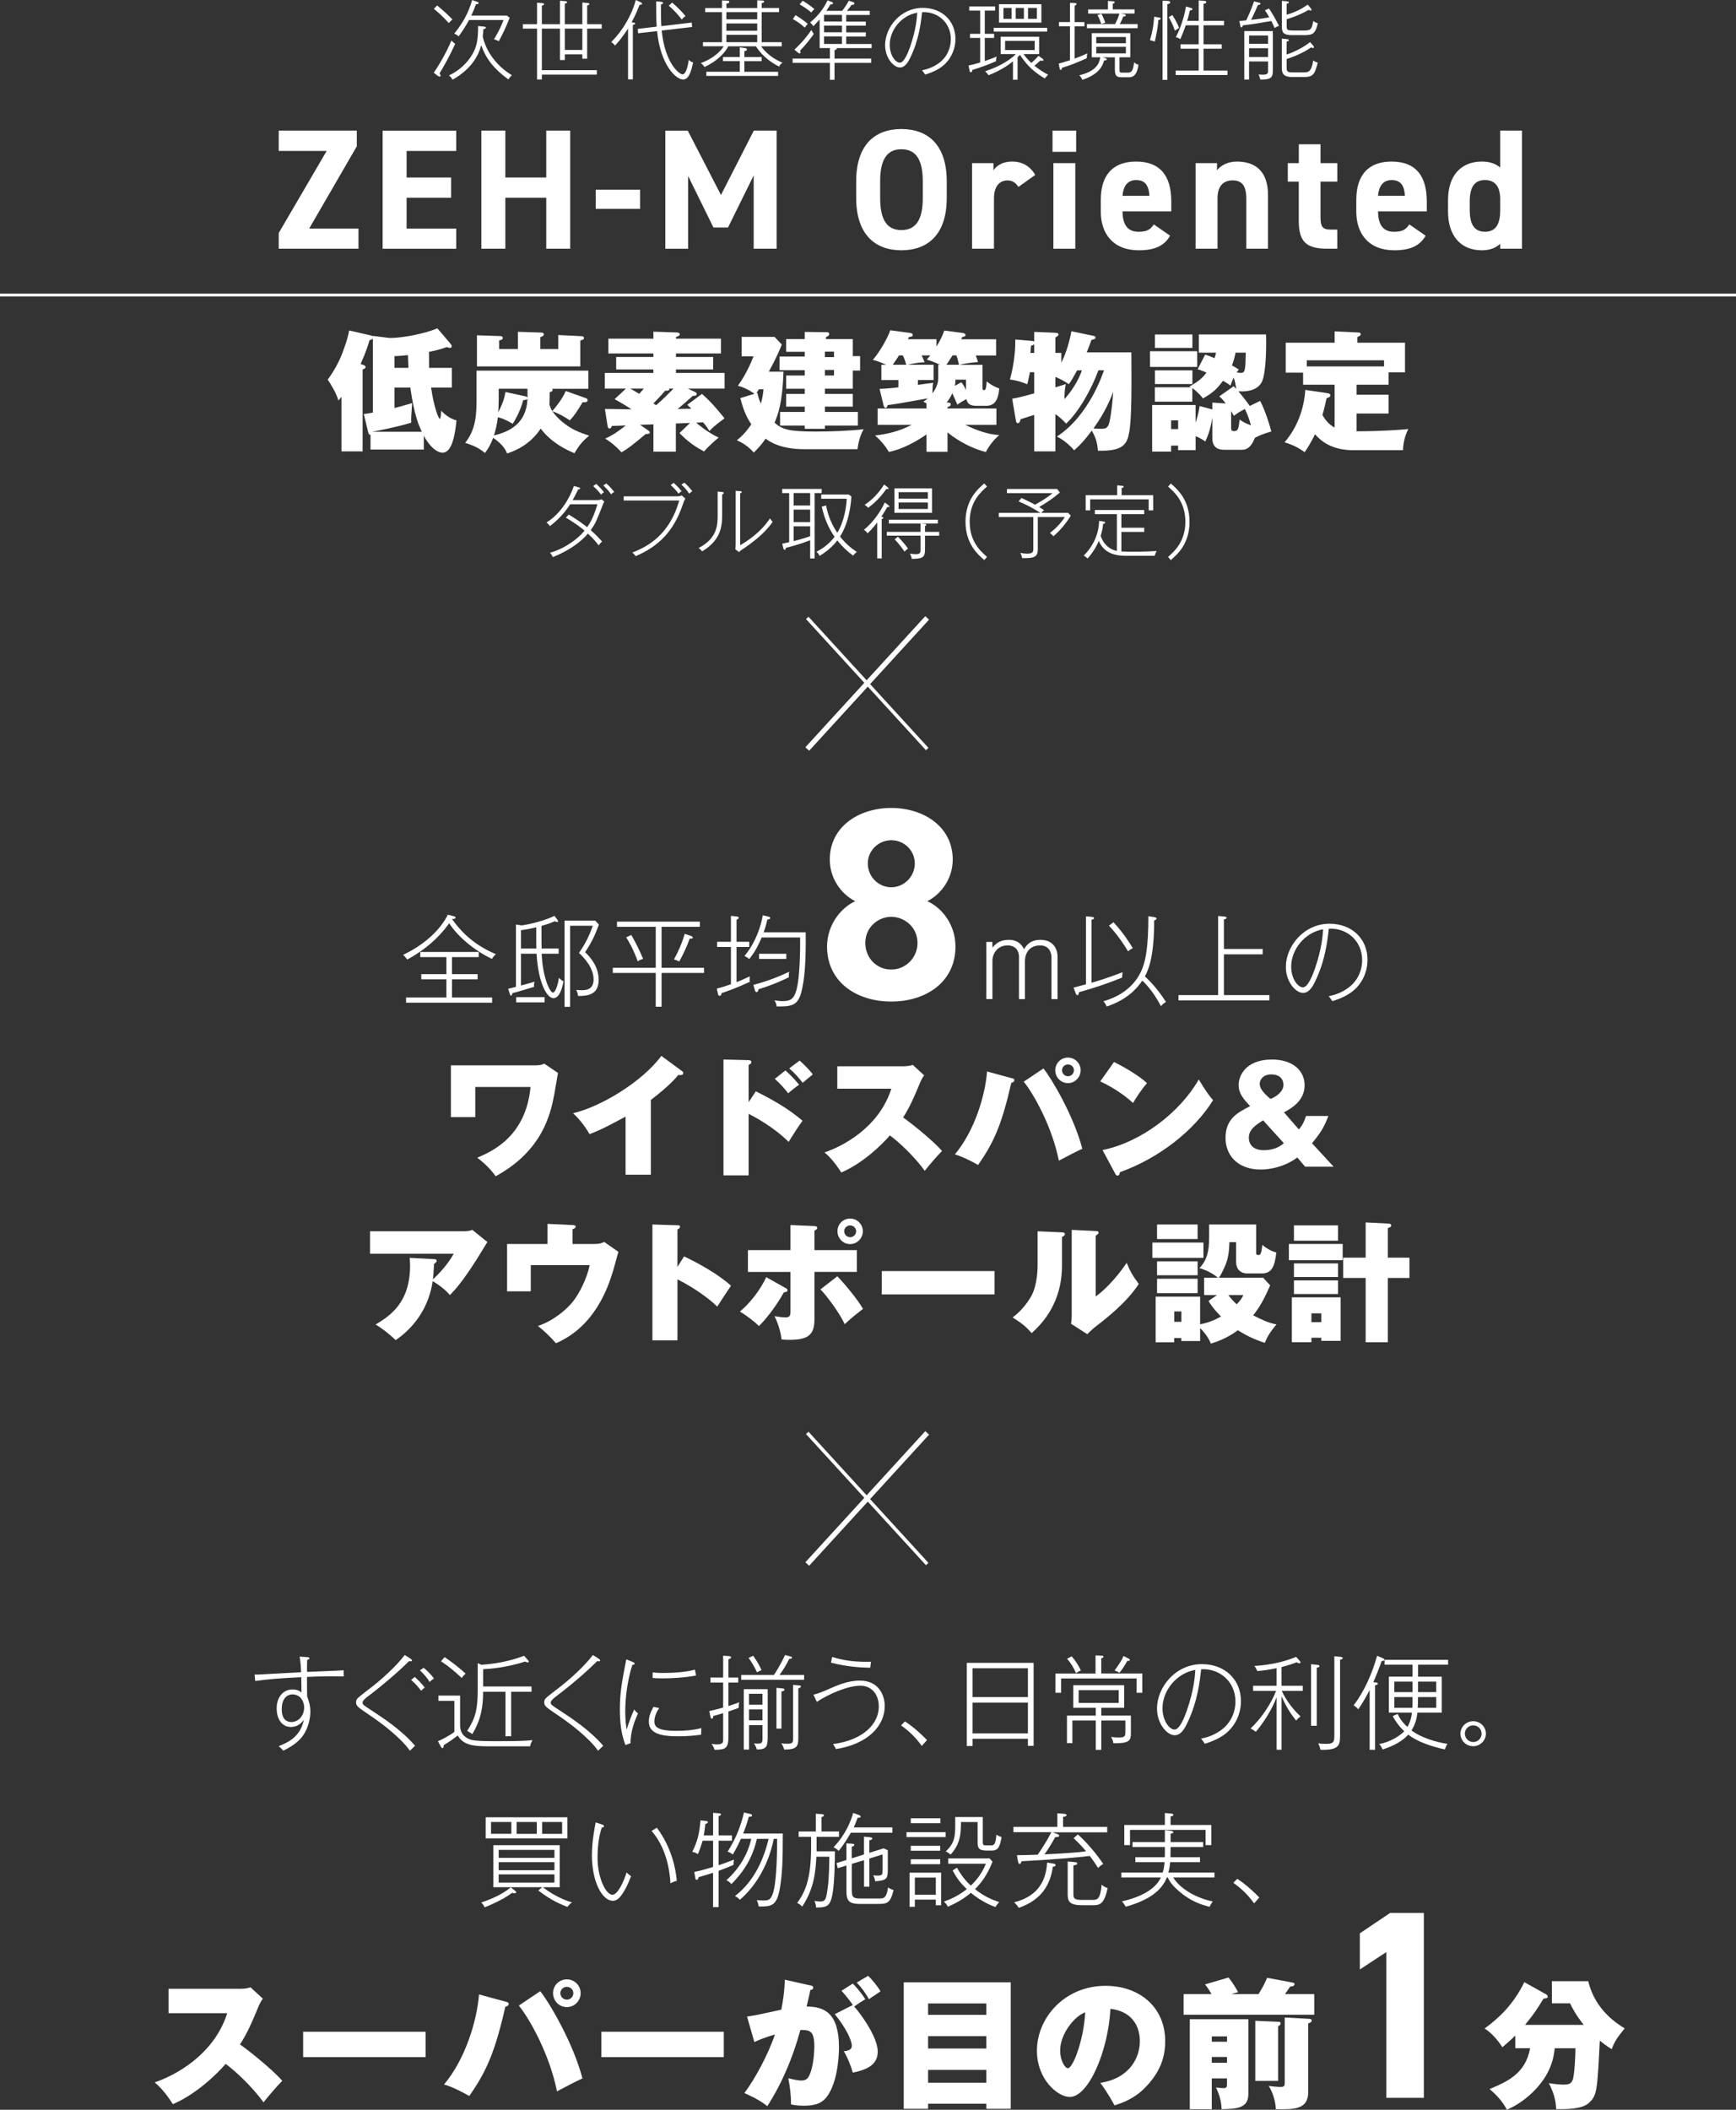 <?xml version="1.0" encoding="UTF-8"?>
<svg id="_レイヤー_2" data-name="レイヤー 2" xmlns="http://www.w3.org/2000/svg" viewBox="0 0 628.87 763.87">
  <rect x="0" y="0" width="628.87" height="763.87" fill="#333333" stroke="none"/>
  <defs>
    <style>
      .cls-1 {
        fill: #fff;
      }

      .cls-2 {
        stroke-width: 1.24px;
      }

      .cls-2, .cls-3, .cls-4 {
        fill: none;
        stroke: #fff;
        stroke-miterlimit: 10;
      }

      .cls-4 {
        stroke-width: 1.86px;
      }
    </style>
  </defs>
  <g id="_レイヤー_1-2" data-name="レイヤー 1">
    <g id="_レイヤー_4" data-name=" レイヤー 4">
      <g>
        <path class="cls-1" d="m178.2,347.19c-6.77-3.28-12.53-8.31-15.48-12.92-1.73,2.38-5.94,8.1-15.19,13.14-.5-.68-.9-1.15-1.51-1.69,8.82-4.18,14.07-10.08,16.2-14.54l2.16.54c.32.07.65.25.65.47,0,.4-.32.54-1.3.54,2.45,3.42,6.88,8.96,15.91,12.74-.29.25-.86.76-1.44,1.73h0Zm-31.1,15.84v-1.87h14.61v-6.59h-9.11v-1.87h9.11v-6.16h-9.47v-1.87h21.17v1.87h-9.68v6.16h9.29v1.87h-9.29v6.59h14.54v1.87h-31.17,0Z"/>
        <path class="cls-1" d="m200.49,361.4c-2.38,0-5.51-5.54-6.12-16.09h-5.65v11.52c1.33-.36,3.82-1.04,4.9-1.4-.07.32-.25.86-.14,1.87-1.37.43-6.05,1.84-7.88,2.3-.04.32-.14.86-.54.86-.22,0-.25-.14-.43-.72l-.54-1.76c.76-.14.94-.22,2.81-.68v-22.57l2.02.32c3.67-.47,9.03-1.98,11.91-3.46l1.04,1.33c.14.18.29.43.29.65,0,.18-.14.25-.36.25s-.47-.11-.83-.29c-1.12.5-2.34,1.04-4.82,1.69,0,5.22,0,5.79.04,8.21h6.19v1.87h-6.16c.36,8.64,2.99,14.07,4.07,14.07s1.98-3.67,2.16-5.36c.54.61,1.22,1.08,1.69,1.3-.32,1.55-1.22,6.08-3.64,6.08h-.01Zm-13.5,1.51v-1.87h10.29v1.87h-10.29Zm7.27-27.18c-2.84.72-4.28.9-5.54,1.08v6.62h5.58c-.04-1.66-.04-2.27-.04-7.7h0Zm17.71,9.03c1.98,1.84,4.9,5.33,4.9,9.94,0,5.58-4.07,5.9-7.45,5.9-.11-.83-.36-1.51-.65-2.2.43.04,1.08.11,1.94.11,1.33,0,4.32-.07,4.32-3.85,0-4.39-3.56-7.99-5.29-9.65,2.2-3.2,3.56-5.76,5-9.83h-8.21v29.34h-2.02v-31.21h11.09l1.37,1.44c-1.58,4.14-2.34,5.9-5,10.01Z"/>
        <path class="cls-1" d="m239.66,352.26v12.24h-2.12v-12.24h-15.55v-1.87h15.55v-14.83h-14.04v-1.87h30.02v1.87h-13.86v14.83h15.37v1.87h-15.37Zm-8.64-4.21c-1.51-4.1-2.88-6.59-4.18-8.68l1.84-.86c1.84,3.2,3.06,5.72,4.28,8.67-.86.25-1.4.5-1.94.86h0Zm18.83-8.24c-1.08,3.06-2.23,5.44-3.78,8.31-.72-.36-1.15-.54-1.91-.76,1.44-2.63,2.77-5.51,3.89-9.25l2.12.72c.29.11.79.25.79.61,0,.47-.58.43-1.12.36h.01Z"/>
        <path class="cls-1" d="m264.79,331.6l2.05.22c.32.04.76.07.76.5,0,.29-.4.5-.79.68v7.99h4.61v1.87h-4.61v12.74c1.04-.4,2.45-.97,4.82-2.09-.11.83-.11,1.33-.04,1.98-3.89,1.8-6.98,3.02-10.19,4.1-.04.22-.11.94-.72.94-.47,0-.54-.43-.58-.61l-.43-1.98c2.45-.65,3.82-1.12,5.11-1.58v-13.5h-5v-1.87h5v-9.4h.01Zm13.43.22c.43.11.79.22.79.54,0,.4-.25.43-1.04.58-.43,1.94-.86,3.31-1.33,4.61h15.23c.11,10.44-.36,17.31-1.69,22.06-1.37,4.79-4,4.79-8.82,4.79-.14-1.04-.43-1.62-.83-2.23.94.14,1.8.29,3.02.29,3.31,0,4.86-.9,5.72-8.35.25-1.98.65-7.45.58-14.69h-13.93c-1.26,2.88-2.09,4.72-4.5,7.81-.79-.68-1.4-.94-1.76-1.08,4.28-5.11,6.05-11.16,6.66-14.76l1.91.43h-.01Zm-5.29,24.77c5.33-1.44,9.07-2.92,12.96-4.75-.18.94-.14,1.51-.11,1.98-2.2,1.08-5.76,2.74-11.01,4.36-.04.72-.43,1.01-.72,1.01-.36,0-.54-.5-.58-.65l-.54-1.94h0Zm11.91-9.4h-9.86v-1.87h9.86v1.87Z"/>
        <path class="cls-1" d="m309.8,326.29c-5.45-2.77-9.21-8.61-9.21-15.05,0-12.08,10.69-18.71,22.27-18.71s22.27,6.63,22.27,18.71c0,6.44-3.76,12.28-9.21,15.05,5.54,2.48,10.2,8.71,10.2,16.43,0,12.77-10.59,19.9-23.26,19.9s-23.26-7.13-23.26-19.9c0-7.72,4.85-13.96,10.2-16.43Zm13.07,24.75c5.25,0,9.5-4.36,9.5-9.6,0-5.94-4.95-9.5-9.5-9.5s-9.41,3.56-9.41,9.5c0,5.25,3.96,9.6,9.41,9.6Zm0-29.8c4.65,0,8.51-3.86,8.51-8.61s-3.86-8.42-8.51-8.42-8.51,3.76-8.51,8.42,3.76,8.61,8.51,8.61Z"/>
        <path class="cls-1" d="m359.48,341.03l.04,2.09c1.44-1.91,3.35-2.84,5.8-2.84,1.98,0,4.1.4,5.65,3.38.72-1.15,2.05-3.38,5.9-3.38,5.65,0,6.23,4.72,6.23,5.87v15.59h-2.2v-15.12c0-1.51-.72-4.32-4.1-4.32-3.74,0-5.51,2.56-5.51,5.83v13.61h-2.16v-15.41c0-.86-.32-4.03-4.18-4.03s-5.44,3.35-5.44,5.36v14.07h-2.2v-20.7h2.17Z"/>
        <path class="cls-1" d="m406.5,353.95c-5.04,2.02-9.75,3.67-15.66,5.29,0,.22-.07,1.08-.58,1.08-.29,0-.5-.47-.58-.65l-.79-2.09c2.23-.58,3.42-.9,4.5-1.19v-24.62l2.02.18c.65.07.9.18.9.47,0,.4-.47.47-.9.58v22.82c1.69-.5,5.4-1.55,11.27-3.82-.07.29-.18.9-.18,1.94h0Zm14.04,10.33c-2.09-4.03-4.39-6.98-6.73-9.25-1.87,2.77-5.33,6.84-12.89,9.4-.22-.47-.58-1.22-1.19-1.91,9.79-2.81,13.1-9.07,14.29-12.42,1.01-2.88,1.98-7.31,1.98-18.39l2.02.32c.61.11.94.22.94.54,0,.4-.58.58-.86.68,0,11.66-1.58,17.03-3.35,20.27,3.78,3.49,6.19,7.06,7.63,9.25-.86.5-1.19.83-1.84,1.51h0Zm-11.88-19.83c-1.76-2.92-4.14-6.34-6.95-9.32l1.66-1.22c3.78,4.1,5.9,7.6,6.98,9.36-.76.4-1.15.68-1.69,1.19h0Z"/>
        <path class="cls-1" d="m426.91,362.23v-1.94h14.36v-28.62l2.12.14c.36.04.94.11.94.47,0,.43-.5.5-.97.61v10.69h14.04v1.94h-14.04v14.76h16.49v1.94h-32.94,0Z"/>
        <path class="cls-1" d="m491.06,357.95c-2.23,2.23-5.4,3.6-8.42,4.54-.43-.65-.9-1.37-1.33-1.8,1.51-.32,4.07-.9,6.8-2.81,3.74-2.56,5.33-6.59,5.33-10.26,0-7.09-5.65-11.73-12.09-11.37-.43,4.07-1.22,11.37-4.86,18.93-.79,1.66-2.12,4.32-4.46,4.32-2.63,0-6.23-3.96-6.23-9.43,0-7.31,6.37-15.62,15.84-15.62,8.1,0,13.75,5.47,13.75,13.07,0,2.99-.94,7.06-4.32,10.44h0Zm-23.33-8.03c0,4.57,2.48,7.56,4.25,7.56s3.46-4.21,4.32-6.66c2.59-7.52,2.88-12.38,2.99-14.36-6.84,1.22-11.55,7.49-11.55,13.46h-.01Z"/>
        <path class="cls-1" d="m194.3,385.72c1.41,0,2.25-.33,2.86-.61l4.98,3.38c-.28,1.27-1.13,6.67-1.36,7.8-1.32,6.81-4.09,20.24-21.23,29.59-2.49-3.57-5.73-6.01-6.67-6.72,5.07-2.16,17.61-7.47,19.3-25.6h-20.01v10.9h-8.83v-18.74h30.96Z"/>
        <path class="cls-1" d="m235.77,425.32h-9.16v-21.04c-6.15,3.33-9.06,4.84-13.06,6.34-1.32-2.35-3.52-5.35-5.96-7.56,10.1-2.35,25.13-11.46,31.98-20.76l7.42,5.45c.38.28.52.47.52.75,0,.85-1.03.8-1.78.7-1.22,1.46-3.43,4.04-9.96,9.06v27.05h0Z"/>
        <path class="cls-1" d="m273.82,395.12c7.04,3.57,11.84,6.39,16.91,10.66-1.27,1.64-4.09,6.06-5.03,7.66-5.45-5.4-12.4-9.11-14.51-10.15v22.26h-9.11v-41.94l9.11.23c.23,0,.99.05.99.7,0,.61-.66.89-.99,1.03v13.48l2.63-3.95v.02Zm10.71-7.56c1.97,1.74,3.95,3.94,4.93,5.17-1.41.99-3.1,2.4-3.95,3.1-.99-1.36-3.33-3.95-4.84-5.21l3.85-3.05h.01Zm5.12-3.57c1.03.89,3.57,3.29,4.79,5.03-.7.52-1.22.99-3.66,3.01-2.02-2.49-2.72-3.29-4.88-5.21l3.76-2.82h-.01Z"/>
        <path class="cls-1" d="m303.31,394.18v-8.12h23.81c.38,0,2.35,0,3.52-.52l4.13,3.8c-.7.94-1.22,2.02-1.69,3.19-2.07,4.93-3.29,7.89-5.92,12.07,2.4,1.64,10.66,8.17,14.09,12.12-1.6,1.6-4.88,5.4-6.25,7.19-3.85-5.31-9.53-10.57-12.63-12.82-3.05,3.52-9.77,10.05-17.61,13.43-2.63-4.09-4.41-5.82-6.06-7.28,6.48-2.16,19.73-8.97,24.19-23.06h-19.58,0Z"/>
        <path class="cls-1" d="m366.39,390.33c.7.19,1.08.28,1.08.8s-.56.75-1.13.94c-3.52,15.36-6.34,21.56-12.02,29.73-2.91-1.64-5.54-2.96-8.41-3.85,7.14-8.5,10.99-21.32,11.65-30.01l8.83,2.4h0Zm11.6-3.48c3.01,3.76,10.9,17,14.09,29.07-3.48,1.64-3.66,1.78-8.5,4.32-2.49-12.4-9.11-24.14-12.73-28.6l7.14-4.79Zm8.88,5.31c-2.54,0-4.6-2.07-4.6-4.65s2.07-4.6,4.6-4.6,4.6,2.07,4.6,4.6-2.07,4.65-4.6,4.65Zm0-6.76c-1.17,0-2.16.94-2.16,2.11s.99,2.16,2.16,2.16,2.16-.94,2.16-2.16-.99-2.11-2.16-2.11Z"/>
        <path class="cls-1" d="m403.54,384.5c4.23,2.11,9.11,5.03,11.98,7.66-2.16,2.44-4.18,5.64-5.07,7.19-3.43-3.15-7.7-5.87-11.88-7.8l4.98-7.05h-.01Zm-4.13,31.89c13.9-2.82,27.99-13.57,34.85-25.55,2.44,4.04,3.57,5.64,5.17,7.51-6.76,10.85-19.35,20.9-33.77,26.07-.05.52-.14,1.22-.85,1.22-.47,0-.66-.38-.85-.75l-4.56-8.5h0Z"/>
        <path class="cls-1" d="m483.11,422.41h-10.33l-2.82-3.33c-4.41,3.29-9.68,4.37-13.24,4.37-8.55,0-12.77-5.35-12.77-11.41,0-6.95,4.27-9.16,8.92-11.55-2.11-2.25-4.18-4.41-4.18-7.66,0-2.82,2.07-9.21,12.12-9.21,7.42,0,11.79,3.99,11.79,9.3,0,5.78-4.98,8.45-7.47,9.82l5.4,6.2c1.6-2.11,1.64-2.25,2.58-4.88h8.08c-1.5,4.09-3.01,6.39-5.92,9.86l7.84,8.5h0Zm-25.55-16.77c-3.05,1.88-5.17,3.48-5.17,6.34,0,2.16,1.41,4.46,5.35,4.46,2.68,0,5.35-.7,7.33-2.54l-7.51-8.27h0Zm7.37-12.92c0-.61-.19-3.71-4.41-3.71-2.86,0-4.18,1.79-4.18,3.43,0,1.36.89,2.96,3.9,5.45,2.16-.85,4.7-2.68,4.7-5.17h-.01Z"/>
        <path class="cls-1" d="m157.24,455.89c.42,0,.94.09.94.61,0,.47-.61.89-.94,1.08-.14,3.01-.28,4.46-.42,5.64,4.6-4.23,6.76-7.94,7.56-9.3h-30.34v-8.12h33.96c.33,0,1.93,0,3.1-.52l5.45,4.41c-.61.99-3.29,5.35-3.85,6.25-5.31,8.36-8.03,11.23-9.72,12.96-1.69-1.97-3.71-3.52-6.25-5.07-1.74,12.35-9.82,18.97-13.39,21.37-3.62-3.38-6.01-4.88-7.28-5.64,4.98-3.01,12.49-7.7,12.49-21.32,0-1.27-.09-2.07-.14-2.82l8.83.47h0Z"/>
        <path class="cls-1" d="m215.34,450.39c1.69,0,2.3-.14,3.52-.75l5.17,3.62c-.38,1.08-1.69,6.15-2.02,7.14-1.64,5.26-6.29,19.82-20.62,25.93-1.93-2.25-4.37-4.56-6.53-6.25,5.78-1.88,10.61-6.2,12.73-8.88,2.11-2.68,5.07-8.22,6.01-13.15h-21.32v9.49h-8.59v-17.14h14.65v-7.28l9.06.42c.52.05,1.13.05,1.13.61,0,.47-.52.7-1.13.94v5.31h7.94Z"/>
        <path class="cls-1" d="m247.8,454.9c5.35,2.49,12.77,6.72,17,10.61-1.27,1.83-3.85,5.82-4.98,7.56-5.03-4.88-12.16-8.78-14.42-9.86v22.07h-9.06v-41.94l8.92.28c.61,0,1.08,0,1.08.56,0,.47-.56.8-.94.99v13.53l2.4-3.8h0Z"/>
        <path class="cls-1" d="m284.67,466.41c.33.19.61.33.61.75,0,.56-.66.66-1.32.75-2.16,3.9-5.59,8.78-9.02,12.21-1.78-1.78-4.84-4.04-6.9-5.26,3.38-2.77,7.33-7.66,9.53-12.45l7.09,3.99h.01Zm1.69-22.87l8.78.38c.66.05.89.28.89.66,0,.47-.38.66-.99.99v7.04h15.36v7.89h-15.36v17.14c0,5.68-2.25,7.47-9.21,7.47-1.17,0-1.97-.09-2.72-.14-.09-.85-.52-4.42-2.54-8.45,2.49.47,3.99.47,4.09.47,1.69,0,1.69-1.13,1.69-2.3v-14.18h-15.41v-7.89h15.41v-9.08Zm16.96,18.55c2.96,3.1,7.23,8.22,9.3,11.79-2.86,2.25-3.95,3.1-6.62,5.54-1.93-4.09-6.15-9.82-8.78-12.59l6.11-4.74h0Zm4.65-11.65c-2.54,0-4.6-2.07-4.6-4.65s2.07-4.6,4.6-4.6,4.6,2.07,4.6,4.6-2.07,4.65-4.6,4.65Zm0-6.76c-1.17,0-2.16.94-2.16,2.11s.99,2.16,2.16,2.16,2.16-.94,2.16-2.16-.99-2.11-2.16-2.11Z"/>
        <path class="cls-1" d="m360.28,460.21v8.45h-40.86v-8.45h40.86Z"/>
        <path class="cls-1" d="m384.57,446.17c.7.05,1.17.09,1.17.66s-.52.8-1.03.99v10.43c0,10.71-4.51,18.69-10.99,24.42-1.93-2.25-3.66-3.66-6.9-5.68,3.48-2.49,6.11-6.34,7.04-8.27,1.93-3.85,2.02-9.53,2.02-10.8v-12.12l8.69.38h0Zm12.35-.47c.52.05,1.03.05,1.03.61,0,.38-.19.52-1.03,1.08v22.03c4.18-3.01,8.41-8.03,11.23-12.21,1.13,2.87,2.16,4.7,4.37,7.66-4.46,6.86-11.98,12.63-16.11,15.83-.7.56-1.55,1.36-2.54,2.35l-5.87-3.76c.05-.52.23-1.6.23-2.96v-31.04l8.69.42h0Z"/>
        <path class="cls-1" d="m435.95,449.88v5.54h-18.5v-5.54h18.5Zm4.93,19.02h-4.7v-6.29h4.98c-1.13-1.03-3.76-2.68-6.67-3.48,2.77-2.82,3.52-6.29,3.52-10.99v-4.79h17.05v10.43c0,.61.42.61.99.61.94,0,1.13-2.72,1.22-3.66,1.36,1.17,3.19,2.25,5.07,2.77-.52,4.46-1.36,7.56-5.17,7.56h-5.5c-.38,0-3.9-.05-3.9-4.32v-7h-2.4c-.14,3.33-.42,5.82-1.5,8.41-.28.61-1.36,3.24-2.35,4.46h16.06l2.54,2.77c-1.93,4.46-3.62,7.66-6.15,10.85,3.01,1.55,5.4,2.72,8.45,3.29-2.63,3.05-3.57,5.03-4.23,6.67-3.66-1.17-6.48-2.49-9.77-4.56-3.76,2.82-7.61,4.18-9.77,4.84-.52-1.22-1.41-3.1-3.9-5.64v4.7h-6.81v-1.08h-2.58v1.55h-6.72v-16.53h16.11v10c1.03-.19,3.99-.75,7.56-2.82-3.01-3.05-3.95-4.65-4.51-5.64l3.05-2.11h.03Zm-7.04-25.55v5.26h-14.7v-5.26h14.7Zm0,13.34v5.03h-14.7v-5.03h14.7Zm0,6.29v5.21h-14.7v-5.21h14.7Zm-8.45,11.84v3.76h2.58v-3.76h-2.58Zm19.59-5.92c1.27,1.69,2.02,2.4,3.01,3.33,1.6-1.64,1.93-2.3,2.4-3.33h-5.41Z"/>
        <path class="cls-1" d="m486.39,450.39v5.87h-19.49v-5.87h19.49Zm-.75,19.35v15.73h-7v-1.13h-3.57v1.64h-7.09v-16.25h17.66Zm-.94-26.07v5.54h-15.97v-5.54h15.97Zm0,13.76v4.93h-15.97v-4.93h15.97Zm0,6.15v4.93h-15.97v-4.93h15.97Zm-9.63,11.93v3.19h3.57v-3.19h-3.57Zm35.51-20.15v7.33h-7.84v23.3h-8.03v-23.3h-8.13v-7.33h8.13v-12.77l8.36.42c.52.05.89.19.89.7s-.38.66-1.22.94v10.71h7.84Z"/>
      </g>
      <g>
        <line class="cls-2" x1="292.43" y1="223.72" x2="335.87" y2="271.19"/>
        <line class="cls-4" x1="335.87" y1="223.72" x2="292.43" y2="271.19"/>
      </g>
      <g>
        <line class="cls-2" x1="292.43" y1="518.8" x2="335.87" y2="566.27"/>
        <line class="cls-4" x1="335.87" y1="518.8" x2="292.43" y2="566.27"/>
      </g>
      <g>
        <g>
          <g>
            <path class="cls-1" d="m163.67,133.18v7.14h-7.51c.94,6.62,2.63,11.32,3.19,11.32.33,0,.47-2.58.47-2.96,1.5,1.74,3.85,3.15,5.54,3.52-.47,4.79-1.5,11.69-5.03,11.69-2.11,0-4.79-2.25-6.81-6.15v5.03h-19.3v-5.35c-.42,0-.66-.09-.89-1.13l-1.55-6.39c.75-.09,1.41-.14,3.29-.52v-26.77c-.38.38-.89.47-1.22.56-1.08,3.99-2.96,8.03-3.24,8.64l1.03.33c.09.05.8.28.8.75s-.56.7-1.08.89v29.64h-7.66v-19.73c-.61.75-.7.89-1.13,1.32-.61-2.49-2.86-6.15-3.85-7.56,2.35-3.24,3.71-5.87,4.6-7.89.99-2.25,2.82-7.37,3.15-9.91l7.98,1.83c.38.09.52.23.61.33v-.19l6.11.75c4.88,0,12.54-1.55,17.28-3.48l4.7,5.5c.28.33.47.61.47.94,0,.61-.47.61-.61.61-.47,0-.85-.19-1.13-.28-2.07.75-4.13,1.27-6.48,1.74,0,.94.05,4.93.05,5.78h8.22Zm-10.85,23.15c-.94-1.93-2.72-5.64-4.18-16.02h-5.73v7.42c.42-.09,3.1-.8,6.39-1.78-.28,3.57-.42,5.82-.33,7.09-5.35,1.64-13.06,3.1-13.95,3.24v.05h17.8Zm-4.84-23.15c-.09-.99-.14-2.44-.19-4.6-2.86.28-3.95.33-4.88.38v4.23h5.07Z"/>
            <path class="cls-1" d="m208.1,164.09c-7.42-3.05-10.9-7.09-12.21-8.92-3.95,5.87-9.06,7.98-12.21,9.02-.42-1.08-1.22-3.05-5.03-5.68-.85,2.25-1.55,3.57-2.96,5.5-1.13-.89-2.91-2.4-7.19-3.66,3.1-3.95,4.13-8.17,4.13-15.03v-11.13h40.49v6.58h-13.15c.14.14.23.28.23.42,0,.52-.66.7-1.08.8,0,.61-.05,4.13-.09,4.51.19.61.42,1.32,1.03,2.35,1.46-1.64,3.76-4.6,4.88-7.28l7.42,2.63c.14.05.52.28.52.75,0,.8-1.36.7-1.83.7-2.21,3.62-2.77,4.51-4.65,6.58-1.32-1.03-4.23-2.63-6.29-3.33.85,1.32,2.35,2.82,3.52,3.8,3.43,2.82,6.06,3.8,9.77,5.03-2.25,1.93-3.57,3.38-5.31,6.39v-.03Zm2.11-40.81v9.39h-37.43v-11.27l8.45.28c.33,0,.89.09.89.66s-.47.75-1.32.94v3.1h6.81v-6.25l8.55.28c.42,0,.85.19.85.61,0,.61-.66.85-1.27,1.03v4.32h6.48v-5.07l8.45.42c.23,0,.85.09.85.61,0,.61-.38.7-1.32.94h0Zm-20.67,21.6c-.52,1.83-1.46,4.84-3.8,8.55-2.86-1.64-4.23-2.11-5.4-2.35-.23,2.3-.75,4.51-1.41,6.58,5.4-1.31,11.79-4.09,12.16-13.34-.14.42-.56.47-1.55.56Zm1.55-4.13h-10.43v3.62c0,.61-.09,4.42-.19,4.93,1.93-3.76,2.35-5.64,2.63-7.37l7.14,1.55c.52.09.66.23.85.56.05-.19,0-.38,0-.56v-2.72h0Z"/>
            <path class="cls-1" d="m251.59,141.83c.66.33.8.47.8.8,0,.66-.56.66-1.41.7-1.55,1.36-4.27,3.8-5.54,4.74,2.77-.05,3.19-.05,5.03-.09-.47-.47-1.22-1.17-1.5-1.41l5.31-3.95c3.1,2.72,4.93,4.84,8.17,8.83-3.19,2.4-4.23,3.29-5.45,4.6-.56-.89-.89-1.46-2.3-3.15l-2.49.14c.75.66,4.04,3.48,8.13,5.4-1.5,1.17-4.23,3.71-5.31,5.03-2.68-1.5-5.21-2.91-8.88-6.67l3.8-3.66-5.12.19v10.19h-8.13v-9.86l-4.84.14,2.91,2.02c.28.19.61.42.61.8,0,.47-.56.52-1.46.52-4.46,3.71-6.06,5.07-8.78,6.62-2.16-2.25-3.33-3.33-5.92-4.98,2.68-1.08,5.31-3.01,7.47-4.74-.7,0-4.23.19-5.03.19-.23.56-.42.94-.89.94-.52,0-.66-.85-.7-1.08l-.94-6.01c1.36-.05,8.13.14,9.63.14-1.74-1.22-3.95-2.49-6.11-3.71l4.09-3.8h-7.66v-5.68h17.61v-1.27h-13.48v-4.51h13.48v-1.27h-16.3v-5.35h16.3v-2.54l8.41.28c.61,0,1.13.19,1.13.66,0,.56-.66.75-1.36.99v.61h16.3v5.35h-16.3v1.27h13.48v4.51h-13.48v1.27h17.61v5.68h-13.29l2.4,1.13h0Zm-23.25-1.13c1.17.66,1.46.85,3.19,1.88.7-.7.99-1.08,1.69-1.88h-4.88Zm14.09,0c.23.85-.94.8-1.46.75-1.88,2.21-3.85,4.18-4.27,4.6.52.33.61.42.99.66,2.72-2.3,5.78-5.5,6.25-6.01h-1.51Z"/>
            <path class="cls-1" d="m291.14,162.63c-8.45,0-12.45-2.82-13.81-3.8-1.6,2.4-3.15,3.9-4.27,5.03-1.6-1.78-3.29-3.19-6.15-4.46,1.36-1.08,2.96-2.4,5.26-5.78-1.93-2.82-3.01-5.68-3.99-9.49l5.12-1.55c-.28-.19-2.58-2.02-6.01-2.91,3.19-4.32,5.17-9.35,5.68-10.66h-4.32v-7.04h11.93l2.63,2.77c-.61,1.5-1.69,4.32-4.7,9.82h5.31c-.38,11.37-1.93,15.31-3.24,18.5,2.86,2.49,5.4,3.19,14.84,3.19,5.12,0,12.4-.23,17.42-.85-.56,1.08-1.69,3.15-2.21,7.23h-19.49,0Zm-16.77-20.38c.23,1.13.47,2.16,1.27,3.9.61-2.25.8-3.76.94-5.21h-1.69c-.56.94-.7,1.17-.89,1.46l.38-.14h-.01Zm17.14-1.5h-6.72v-4.79h6.72v-1.93h-9.11v-4.93h9.11v-1.74h-6.72v-4.6h6.72v-2.58l8.03.09c.23,0,.85.09.85.61,0,.61-.52.89-1.17,1.17v.7h9.72v6.2h2.63v5.21h-2.63v6.58h-10.1v1.88h10.1v4.6h-10.1v1.93h11.93v4.93h-11.93v1.17h-7.33v-1.17h-8.92v-4.93h8.92v-1.93h-6.72v-4.6h6.72v-1.88h0Zm7.33-13.43v1.97h3.29v-1.97s-3.29,0-3.29,0Zm0,6.62v2.02h3.29v-2.02h-3.29Z"/>
            <path class="cls-1" d="m355.91,132.06v8.5c0,.42.14.7.66.7.7,0,.8-2.16.85-3.19.66.52,2.02,1.69,4.56,2.58-.38,4.88-2.16,6.29-4.84,6.29h-3.52c-2.77,0-3.29-1.32-3.52-2.44-1.78.94-1.88.99-3.29,2.02-.42-.94-1.6-3.71-1.83-4.13-.61,1.31-1.17,2.25-2.07,3.33l.8.05c.42.05.7.23.7.66,0,.66-.85.85-1.17.94v.52h17.71v5.92h-11.32c3.76,1.83,8.08,3.48,12.35,3.71-2.4,2.02-4.13,4.65-4.84,6.15-7.09-1.83-12.45-5.87-13.9-7.14v7.04h-7.61v-6.29c-3.57,2.54-8.92,5.45-13.62,6.34-1.13-1.93-2.77-3.99-5.03-5.96,4.65-.47,9.16-1.69,13.29-3.85h-12.35v-5.92h17.71v-1.83c-.52-.28-.61-.33-1.13-.66.61-.38,1.03-.66,1.6-1.17-11.04,1.97-11.79,2.11-14.56,2.44-.09.42-.23.99-.75.99-.38,0-.56-.33-.7-.85l-1.46-6.01c1.22-.05,2.86-.09,6.81-.56v-2.63h-6.15v-5.54h1.69c-2.35-1.13-3.62-1.46-4.79-1.78,2.54-2.86,5.64-8.45,6.29-10.71l7.37.99c.38.05.8.23.8.7,0,.66-.89.7-1.36.75-.23.42-.28.61-.38.8h10.33v2.68c1.93-3.19,2.44-4.74,2.82-5.82l6.81.89c.38.05.89.33.89.75,0,.56-.8.66-1.17.66-.09.23-.23.52-.38.85h12.63v5.87h-7.37c.42,1.13.61,1.69.8,2.4-1.64.09-4.27.38-6.76.99h8.41v-.03Zm-27.62,0c-.33-1.22-.47-1.69-1.22-3.38h-1.41c-.61.99-1.46,2.3-2.25,3.38h4.88Zm12.16,0c-1.83-.94-3.71-1.55-4.74-1.88.42-.47.7-.75,1.31-1.5h-3.15c.56,1.22.75,1.6,1.08,2.49-2.44.05-4.74.56-6.06.89h9.3v5.54h-5.68v1.74c.52-.09,4.46-.61,5.54-.75-.19.89-.23,1.41-.28,3.85,1.88-2.49,2.11-4.51,2.11-5.5v-4.88h.57Zm6.95,0c-.38-1.5-.56-2.44-.94-3.38h-1.41c-1.31,2.11-1.88,2.91-2.21,3.38h4.56Zm-1.27,5.4c-.05.85-.05,1.41-.23,2.25l2.3-1.31c.75.75,1.31,1.88,1.74,2.86v-3.8h-3.81Z"/>
            <path class="cls-1" d="m397.9,134.08c-2.44,6.72-7.14,15.08-11.69,19.3-.61-.66-2.07-2.25-3.9-3.43v13.48h-7.66v-13.2c-.7.23-4.18,1.27-4.93,1.55-.14.52-.38,1.46-.99,1.46-.38,0-.66-.47-.7-.85l-1.36-8.03c2.72-.47,4.27-.94,7.98-1.93v-7.66h-1.55c-.7,3.38-.8,3.71-.99,4.37-1.97-.85-3.62-1.36-6.25-1.74,1.17-4.18,2.02-9.68,1.93-14.47l6.2.52c.38.05.42.09.66.23v-3.52l7.66.33c.33,0,1.13.05,1.13.61,0,.42-.52.75-1.13,1.08v5.59h2.16v3.48c.89-1.55,2.68-5.96,3.66-11.32l8.08,1.69c.28.05.66.19.66.56,0,.52-.33.61-1.5.89-.52,1.55-.66,1.83-1.69,4.51h16.16c.09,11.51.14,23.72-.75,28.74-.75,4.37-2.07,7.14-11.37,6.86-.23-2.82-.7-4.6-2.21-7.28-1.78,2.35-3.33,4.41-6.39,7.14-.7-.8-3.01-3.38-6.25-4.98,11.74-7.61,16.77-23.15,17.05-24h-2.02v.02Zm-23.25-6.29v-3.19c-.19.19-.33.33-1.17.61-.05.38-.19,2.16-.19,2.58h1.36Zm15.55,6.29c-1.6,2.86-2.02,3.66-3.01,5.03-2.58-1.78-4.41-2.44-4.88-2.63v3.76c1.46-.47,2.3-.7,3.8-1.17-.33,1.46-.47,2.44-.52,5.45,4.04-4.51,5.64-8.5,6.34-10.43h-1.74.01Zm5.92,21.04c2.02.09,2.25.14,2.77.14,1.55,0,2.49-.19,3.01-2.44.7-3.29,1.17-7.75,1.36-10.99-1.88,5.17-4.41,9.44-7.14,13.29h0Z"/>
            <path class="cls-1" d="m433.69,127.17v5.68h-17.1v-5.68s17.1,0,17.1,0Zm2.91,1.22c.85.28,1.64.52,3.33,1.31.23-.52.47-1.36.56-2.02h-6.2v-6.58h24.33c.14,3.85.09,13.67-1.46,17.05-1.83,3.95-7.37,3.62-8.55,3.52.7.85,2.16,2.54,4.13,5.31l3.76-1.83c1.78,3.52,3.24,7.94,4.04,11.08-3.15.85-4.7,1.64-5.96,2.3-.61,1.46-1.78,4.32-4.65,4.32h-6.53c-2.63,0-4.23-1.27-4.23-4.18v-7.47c-.47,2.77-1.03,5.45-2.54,8.64-1.08-.75-2.11-1.36-3.52-1.93v5.07h-6.34v-1.64h-2.54v2.16h-6.86v-16.86h15.73v6.39c.61-1.93,1.08-3.33,1.46-6.01l4.6,1.22v-2.49l4.88.33c-1.36-1.74-1.93-2.21-2.35-2.58l5.21-3.66c.7.75.75.8.94.99-.23-1.83-.66-3.29-.94-4.13-.7,1.5-.89,2.11-1.17,2.91-.75-.61-1.6-1.13-2.68-1.74-1.69,2.11-2.82,3.9-7.28,6.39-1.32-1.78-3.01-3.15-3.85-3.76v4.93h-13.57v-5.21h13.1c-.14-.09-.23-.14-.61-.28,3.52-1.83,5.17-3.62,6.2-5.03-1.5-.7-2.3-.94-3.19-1.22l2.72-5.31h.03Zm-4.65-7.28v4.84h-13.57v-4.84h13.57Zm0,12.96v4.98h-13.57v-4.98h13.57Zm-5.17,21.28v-3.15h-2.54v3.15h2.54Zm19.21-.33c0,.38,0,1.08.94,1.08,1.69,0,1.78-1.08,2.11-4.18.89.61,2.02,1.36,4.13,2.07-.47-1.6-1.13-3.8-2.21-5.92-1.55.85-2.25,1.17-3.99,2.49-.33-.61-.56-.99-.99-1.74v6.2h0Zm1.6-27.33c-.38,1.83-.8,3.33-1.32,4.65.85.38,1.78.99,2.49,1.46-.47.61-.61.75-.8,1.03.38.09.94.19,1.5.19,1.6,0,1.69-.99,1.83-7.33h-3.71.01Z"/>
            <path class="cls-1" d="m491.41,142.91h11.6v6.81h-11.6v6.43c9.21,0,15.45-.52,18.74-.8-.56,1.17-1.74,3.57-1.93,7.66h-17.85c-8.31,0-12.07-3.62-14-5.78-1.41,2.96-3.05,5.5-3.76,6.48-2.02-1.46-3.9-2.54-7.28-3.57,3.99-4.6,7.04-11.22,7.51-18.97l8.27,1.22c.42.05.8.33.8.75,0,.52-.47.75-1.36,1.03-.42,1.97-.94,4.37-1.5,6.06,1.6,2.77,3.01,3.8,4.41,4.56v-15.5h-11.41v-4.37h-6.29v-10.85h17.71v-4.09l8.36.38c.52,0,1.08.09,1.08.61s-.33.66-1.22,1.08v2.02h17.28v10.76h-5.96v4.46h-11.6v3.62h0Zm9.96-10.24v-2.21h-27.99v2.21h27.99Z"/>
          </g>
          <g>
            <path class="cls-1" d="m218.37,182.76c-2.32,5.95-2.7,6.85-4.38,9.17,2.44,2.2,3.48,3.42,4.12,4.15-.58.49-.9.87-1.25,1.39-.75-.99-1.68-2.26-3.89-4.26-2.18,2.55-5.98,5.77-12.68,8.5-.23-.46-.49-.93-1.04-1.57,3.95-1.07,9.22-4,12.5-8.01-2.81-2.38-5.71-4.09-6.76-4.7l1.04-1.13c3.71,2.23,5.37,3.57,6.67,4.58.84-1.19,2.26-3.31,3.71-8.3h-9.86c-1.97,3.07-4.47,5.74-7.37,7.92-.41-.64-.61-.87-1.22-1.31,5.13-3.19,8.47-8.85,9.92-13.23l1.77.49c.29.09.52.15.52.35,0,.35-.52.38-.7.38-.93,1.86-1.48,2.96-2.03,3.89h8.67c.96,0,1.39-.15,1.86-.29l.93.84c-.23.44-.44.81-.55,1.13h.02Zm-.61-3.65c-.52-.73-1.57-2-2.87-3.1l1.07-.81c.61.52,1.91,1.8,2.84,3.02-.61.35-.84.64-1.04.9h0Zm3.63-.12c-.7-1.04-1.77-2.26-2.84-3.22l1.07-.73c.99.81,2.26,2.23,2.9,3.07-.61.32-.9.61-1.13.87h0Z"/>
            <path class="cls-1" d="m244.84,179.71c1.28,0,1.57-.09,2.12-.35l1.31,1.16c-.41.64-.61,1.25-1.02,2.41-3.28,9.57-8.82,14.97-16.97,18.42-.41-.55-.49-.64-1.22-1.31,5.8-2.18,13.55-6.61,17-18.83h-20.13v-1.51h18.91Zm-.81-4.9c.49.44,1.86,1.68,2.9,3.05-.41.23-.7.41-1.13.87-.61-.84-1.62-2.06-2.84-3.1l1.07-.81h0Zm3.89-.06c.96.81,2.2,2.2,2.87,3.1-.52.32-.75.52-1.13.9-1.04-1.65-2.06-2.58-2.84-3.28l1.1-.73h0Z"/>
            <path class="cls-1" d="m261.6,179.02v7.19c0,4.21-.32,9.28-7.28,13.43-.23-.35-.41-.61-1.25-1.22,6.9-3.57,6.9-8.56,6.9-11.95v-8.5l1.57.15c.32.03.64.06.64.38,0,.2-.2.41-.58.52h0Zm7.74,19.61c-1.13.75-1.28.84-1.6,1.28l-1.36-1.02c.06-.61.12-1.36.12-2.23v-18.94l1.62.12c.32.03.58.03.58.32,0,.26-.29.38-.58.49v18.77c2.06-1.22,7.31-4.41,10.79-9.72.64.87.78,1.02.99,1.22-1.54,2.32-4.64,5.74-10.56,9.72h0Z"/>
            <path class="cls-1" d="m295.1,202.19h-1.62v-6.58c-4.09,1.57-7.51,2.44-8.79,2.73-.06.61-.29.73-.46.73-.29,0-.44-.44-.49-.7l-.38-1.54c.87-.15,1.54-.29,2.52-.52v-17.78h-2.52v-1.51h14.3v1.51h-2.55v23.67h-.01Zm-1.62-23.67h-5.98v4.5h5.98v-4.5Zm0,6h-5.98v4.52h5.98v-4.52Zm0,6.03h-5.98v5.37c.99-.23,3.16-.81,5.98-1.77v-3.6h0Zm5.77-7.54c.32,1.68,1.19,5.69,4.06,9.89,2.7-4.35,3.34-10.21,3.42-12.33h-9.25v-1.51h9.98l.96.67c-.17,2.84-.84,9.43-4.12,14.53,2,2.52,3.92,4.15,6.09,5.6-.61.41-.93.73-1.33,1.33-2.09-1.54-3.92-3.22-5.74-5.54-.41.55-2.38,3.19-6.44,5.63-.32-.7-.52-.99-1.13-1.51,2.09-1.07,4.38-2.55,6.58-5.42-2.29-3.25-3.8-6.99-4.64-10.91l1.57-.44h-.01Z"/>
            <path class="cls-1" d="m321.81,183.6c-.09,0-.23,0-.38-.06-1.04,1.86-1.86,3.07-2.18,3.54.26.03.73.09.73.44,0,.29-.41.38-.58.44v14.21h-1.62v-13.02c-.23.32-1.57,2.09-3.48,3.94-.46-.58-.73-.87-1.33-1.28,3.36-2.73,6.03-6.58,7.54-9.89l1.39,1.04c.12.09.26.23.26.38,0,.17-.15.26-.35.26h0Zm-.32-6.5c-.17,0-.29-.03-.41-.06-2.26,3.28-4.73,5.42-6.58,6.82-.38-.44-.78-.78-1.28-1.07,2.81-1.86,5.19-4.38,7.05-7.37l1.31,1.02c.15.12.29.23.29.44,0,.23-.29.23-.38.23h0Zm13.6,16.85v4.18c0,3.22,0,4.21-4.81,4.21-.03-.2-.15-1.13-.67-1.89.73.12,1.45.2,2.15.2,1.71,0,1.71-.75,1.71-1.57v-5.13h-12.21v-1.39h12.21v-3.02h-11.49v-1.39h17.75v1.39h-6.03l1.39.15c.26.03.46.17.46.35,0,.26-.29.35-.46.38v2.15h5.13v1.39h-5.13Zm-11.08-8.27v-8.88h13.63v8.88h-13.63Zm3.65,14.04c-1.02-1.48-2.06-2.87-3.57-4.44l1.16-.96c1.86,1.83,2.93,3.25,3.68,4.32-.67.44-1.04.84-1.28,1.07h.01Zm8.47-21.52h-10.62v2.35h10.62v-2.35Zm0,3.74h-10.62v2.35h10.62v-2.35Z"/>
            <path class="cls-1" d="m356.55,202.77c-2.35-2.03-6.79-5.89-6.79-13.87s4.41-11.81,6.79-13.87l.99,1.13c-2.26,2-6.27,5.51-6.27,12.73s3.95,10.7,6.27,12.73l-.99,1.13v.02Z"/>
            <path class="cls-1" d="m386.94,185.69l.96,1.04c-1.48,2.32-3.45,4.99-6.29,7.43-.52-.61-.67-.73-1.28-1.16,2.32-1.83,3.92-3.54,5.42-5.8h-9.8v11.63c0,2.52-.99,3.25-4.5,3.25h-1.16c-.17-.87-.41-1.42-.67-1.91.49.12,1.39.29,2.67.29,2.03,0,2.03-.96,2.03-1.77v-11.49h-12.5v-1.51h15.05c-2.49-1.6-5.13-3.02-7.89-4.15l1.04-1.25c1.57.73,3.36,1.57,4.93,2.44,3.34-1.83,5.16-3.19,6.35-4.18h-16.53v-1.51h18.16l1.02,1.28c-2.61,2.2-4.79,3.68-7.51,5.25.99.61,1.33.87,1.77,1.13-.17.15-.58.46-.99.99h9.72Z"/>
            <path class="cls-1" d="m418.29,201.24h-9.66c-3.25,0-8.32-.12-10.59-5.37-.52,1.19-1.54,3.51-4.06,6.35-.52-.49-.75-.67-1.39-1.04,3.42-3.48,5.42-7.66,5.57-12.59l1.51.23c.29.06.67.12.67.41,0,.35-.52.41-.73.46-.12,1.13-.29,2.44-.9,4.35,1.65,4.55,4.93,5.22,5.89,5.42v-13.29h-7.98v-1.51h17.87v1.51h-8.27v4.9h8.27v1.51h-8.27v7.08c1.33.06,2.64.09,4,.09,4.93,0,7.4-.17,8.76-.26-.35.7-.52,1.16-.7,1.74h.01Zm-2.18-16.45v-4h-21.2v4h-1.62v-5.51h11.4v-3.57l1.62.15c.26.03.75.09.75.38,0,.32-.55.41-.75.46v2.58h11.43v5.51h-1.63Z"/>
            <path class="cls-1" d="m424.12,202.77l-.99-1.13c2.26-2,6.27-5.51,6.27-12.73s-3.95-10.7-6.27-12.73l.99-1.13c2.35,2.03,6.79,5.89,6.79,13.87s-4.41,11.81-6.79,13.87v-.02Z"/>
          </g>
        </g>
        <g>
          <path class="cls-1" d="m129.25,47.28v5.7l-17.24,29.76h17.85v7.32h-28.89v-5.7l17.36-29.7h-17.36v-7.38h28.28Z"/>
          <path class="cls-1" d="m165.27,47.28v7.38h-17.98v9.61h16.12v7.32h-16.12v11.16h17.98v7.32h-26.66v-42.78h26.66Z"/>
          <path class="cls-1" d="m183.06,64.27h14.82v-16.99h8.68v42.78h-8.68v-18.47h-14.82v18.47h-8.68v-42.78h8.68v16.99Z"/>
          <path class="cls-1" d="m215.8,68.67h16.06v6.94h-16.06v-6.94Z"/>
          <path class="cls-1" d="m261.18,70.59l11.9-23.31h8.25v42.78h-8.31v-26.53l-9.3,18.85h-5.27l-9.18-18.66v26.35h-8.25v-42.78h8.12l12.03,23.31h0Z"/>
          <path class="cls-1" d="m326.53,90.62c-9.61,0-16.37-5.83-16.37-18.91v-6.08c0-13.21,6.76-18.91,16.37-18.91s16.43,5.7,16.43,18.91v6.08c0,13.08-6.76,18.91-16.43,18.91Zm-7.69-18.91c0,8.18,2.67,11.59,7.69,11.59s7.75-3.41,7.75-11.59v-6.08c0-8.18-2.73-11.59-7.75-11.59s-7.69,3.41-7.69,11.59v6.08Z"/>
          <path class="cls-1" d="m368.94,67.68c-.81-1.18-1.92-2.36-3.91-2.36-2.98,0-4.96,2.17-4.96,6.51v18.23h-7.94v-31h7.75v2.6c1.05-1.55,3.1-3.16,6.76-3.16s6.51,1.61,8.37,4.84l-6.08,4.34h0Z"/>
          <path class="cls-1" d="m381.28,47.28h8.56v7.69h-8.56v-7.69Zm.31,11.78h7.94v31h-7.94v-31Z"/>
          <path class="cls-1" d="m423.87,85.35c-2.17,3.78-5.77,5.27-11.35,5.27-9.3,0-13.76-6.01-13.76-14.01v-4.22c0-9.36,4.71-13.89,12.77-13.89,8.74,0,12.77,5.08,12.77,14.51v3.53h-17.67c.06,4.28,1.43,7.38,5.83,7.38,3.29,0,4.34-.99,5.52-2.67l5.89,4.09h0Zm-17.24-14.45h9.73c-.19-4.03-1.8-5.7-4.77-5.7-3.16,0-4.65,2.17-4.96,5.7h0Z"/>
          <path class="cls-1" d="m433.11,59.06h7.75v2.6c1.18-1.55,3.66-3.16,7.13-3.16,6.26,0,11.35,2.98,11.35,12.15v19.4h-7.87v-18.17c0-4.84-1.74-6.57-4.96-6.57-3.66,0-5.46,2.42-5.46,6.51v18.23h-7.94v-31h0Z"/>
          <path class="cls-1" d="m466.52,59.06h3.97v-6.82h7.87v6.82h6.08v6.7h-6.08v12.96c0,3.1.62,4.4,3.53,4.4h2.54v6.94h-3.35c-7.5,0-10.6-2.11-10.6-10.11v-14.2h-3.97v-6.7h.01Z"/>
          <path class="cls-1" d="m516.43,85.35c-2.17,3.78-5.77,5.27-11.35,5.27-9.3,0-13.76-6.01-13.76-14.01v-4.22c0-9.36,4.71-13.89,12.77-13.89,8.74,0,12.77,5.08,12.77,14.51v3.53h-17.67c.06,4.28,1.43,7.38,5.83,7.38,3.29,0,4.34-.99,5.52-2.67l5.89,4.09h0Zm-17.24-14.45h9.73c-.19-4.03-1.8-5.7-4.77-5.7-3.16,0-4.65,2.17-4.96,5.7h0Z"/>
          <path class="cls-1" d="m543.46,47.28h7.87v42.78h-7.87v-1.8c-1.61,1.49-3.72,2.36-6.63,2.36-8.12,0-12.28-5.77-12.28-14.01v-4.22c0-9.05,4.9-13.89,12.28-13.89,2.67,0,4.9.68,6.63,2.17,0,0,0-13.39,0-13.39Zm0,28.83v-3.91c0-4.53-1.8-7.01-5.52-7.01-3.91,0-5.52,2.73-5.52,7.69v3.22c0,4.46,1.24,7.81,5.52,7.81s5.52-3.35,5.52-7.81h0Z"/>
        </g>
        <line class="cls-3" y1="106.82" x2="628.87" y2="106.82"/>
        <g>
          <path class="cls-1" d="m159.22,26.57c.12.16.37.47.37.84,0,.22-.15.34-.28.34-.19,0-.43-.09-.65-.25l-1.52-1.15c1.52-2.26,4.06-6.26,6.42-11.72.43.56.78.84,1.33,1.24-1.83,4.09-3.97,7.91-5.67,10.7Zm3.35-18.2c-2.64-2.98-4.56-4.5-5.4-5.15l1.18-1.24c1.95,1.61,3.84,3.26,5.55,5.08-.53.43-.87.74-1.33,1.3h0Zm21.61,20.4c-5.12-3.72-8.03-7.29-9.86-12.37-1.12,4.15-3.81,8.71-10.36,12.46-.43-.71-.62-.93-1.3-1.55,3.44-1.64,6.39-4.19,8.34-7.47,1.61-2.73,2.2-4.99,2.2-10.42l1.89.19c.59.06.93.09.93.43,0,.31-.56.47-.93.56-.03.74-.09,1.58-.22,2.7,2.08,8.37,8.31,12.53,10.57,13.95-.53.47-.9.87-1.27,1.52h.01Zm-3.5-13.83c-.74-.43-1.27-.62-1.74-.71,1.43-2.36,2.54-4.46,3.47-6.98h-12.5c-1.12,2.08-2.39,4.03-3.75,5.92-.71-.62-1.24-.84-1.64-.99,4.28-5.08,5.77-9.61,6.51-12.15l1.61.53c.43.16.74.25.74.53,0,.43-.62.47-.99.47-.65,1.92-1.12,2.88-1.67,4.09h12.9l1.02.78c-1.46,3.72-2.64,6.08-3.97,8.53v-.02Z"/>
          <path class="cls-1" d="m212.7,10.36v10.88h-1.74v-1.55h-6.36v2.05h-1.74v-11.38h-6.57v15.04h19.91v1.61h-19.91v1.77h-1.74V10.36h-5.15v-1.61h5.15V.96l1.74.16c.4.03.81.09.81.37,0,.37-.5.47-.81.53v6.73h6.57V.25l1.77.16c.43.03.81.09.81.37,0,.37-.43.47-.84.53v7.44h6.36V.9l1.74.16c.37.03.81.09.81.4,0,.34-.5.43-.81.5v6.79h5.27v1.61h-5.27Zm-1.74,0h-6.36v7.72h6.36v-7.72Z"/>
          <path class="cls-1" d="m231.7,1.74c-.37.93-1.4,3.57-2.91,6.36,1.15.12,1.27.12,1.27.43,0,.34-.53.43-.81.5v19.72h-1.74V10.29c-.34.59-1.86,3.1-4.71,6.2-.43-.53-.78-.87-1.36-1.27,4.19-4.22,7.32-9.58,8.9-15.22l1.67.78c.28.12.59.31.59.53,0,.43-.56.43-.9.43h0Zm15.72,27.04c-2.45,0-8.15-5.05-9.39-17.52l-6.88.78-.12-1.58,6.85-.81c-.19-2.45-.19-7.5-.19-9.18l1.67.16c.43.03.84.12.84.43,0,.4-.56.5-.78.53,0,4.93.03,5.83.16,7.88l11.01-1.3.12,1.61-11.01,1.27c1.21,12.06,6.48,15.88,7.53,15.88,1.64,0,2.26-5.12,2.26-5.3.31.34.53.62,1.61,1.02-.71,3.04-1.49,6.14-3.69,6.14h.01Zm-.43-21.7c-1.55-2.02-2.88-3.41-4.74-5.02l1.24-1.12c2.42,2.08,3.75,3.57,4.84,4.9-.74.47-1.02.78-1.33,1.24h0Z"/>
          <path class="cls-1" d="m282.23,24.12c-4.19-2.14-6.79-4.84-8.4-7.35h-10.01c-.28.53-2.11,4.37-8.59,7.5-.56-.84-1.05-1.18-1.36-1.43,4.96-1.8,7.41-4.65,8.28-6.08h-7.5v-1.49h6.88V4.4h-6.08v-1.49h6.08V.16l2.05.09c.28,0,.62.12.62.43,0,.5-.65.59-1.05.62v1.61h11.16V.12l1.64.06c.37,0,.84.03.84.37,0,.4-.4.5-.87.59v1.77h6.29v1.49h-6.29v10.88h7.26v1.49h-7.47c2.51,3.53,6.08,5.24,7.78,5.95-.62.34-.93.71-1.24,1.4h-.02Zm-26.35,3.35v-1.49h12.12v-3.84h-6.11v-1.49h6.11v-3.53l1.67.25c.43.06.9.12.9.53s-.34.5-.93.62v2.14h6.26v1.49h-6.26v3.84h12.22v1.49h-25.98Zm18.42-23.07h-11.16v2.6h11.16v-2.6Zm0,4.09h-11.16v2.64h11.16v-2.64Zm0,4.12h-11.16v2.67h11.16v-2.67Z"/>
          <path class="cls-1" d="m303.06,17.39c.03.09.06.12.06.19,0,.31-.22.37-.81.59v3.04h13.27v1.55h-13.27v6.14h-1.67v-6.14h-13.52v-1.55h13.52v-3.81h-3.72V7.04c-1.05,1.21-1.74,1.86-2.29,2.45-.37-.59-.62-.9-1.15-1.36,3.44-2.82,5.18-5.67,6.29-8l1.43.53c.46.16.56.31.56.53,0,.28-.28.47-.9.37-.37.62-.77,1.3-1.52,2.36h5.74c.65-.81,1.46-1.98,2.42-3.66l1.43.47c.19.06.59.19.59.53,0,.5-.71.5-1.02.5-.46.68-.9,1.24-1.71,2.17h8.28v1.49h-8.53v2.39h7.1v1.49h-7.1v2.42h7.1v1.49h-7.1v2.73h9.21v1.49h-12.68v-.04Zm-11.5-7.38c-1.64-1.46-2.95-2.36-4.34-3.1l.96-1.43c2.08,1.27,3.26,2.17,4.43,3.16-.56.56-.84.99-1.05,1.36h0Zm-1.74,8.34c.06.16.16.34.16.56,0,.16-.06.43-.28.43-.12,0-.4-.09-.56-.22l-1.36-1.15c2.95-2.76,4.53-4.81,6.14-7.1.28.56.5.9.87,1.43-1.05,1.49-2.6,3.6-4.96,6.05h-.01Zm4.09-13.83c-1.43-1.21-2.67-2.02-4.25-2.95l1.12-1.3c1.86,1.12,3.1,2.05,4.25,3.04-.62.47-.96.99-1.12,1.21Zm11.1.87h-6.51v2.39h6.51v-2.39Zm0,3.88h-6.51v2.42h6.51v-2.42Zm0,3.91h-6.51v2.73h6.51v-2.73Z"/>
          <path class="cls-1" d="m342.4,23.1c-1.92,1.92-4.65,3.1-7.26,3.91-.37-.56-.78-1.18-1.15-1.55,1.3-.28,3.5-.78,5.86-2.42,3.22-2.2,4.59-5.67,4.59-8.84,0-6.11-4.87-10.11-10.42-9.8-.37,3.5-1.05,9.8-4.19,16.31-.68,1.43-1.83,3.72-3.84,3.72-2.26,0-5.36-3.41-5.36-8.12,0-6.29,5.49-13.46,13.64-13.46,6.98,0,11.84,4.71,11.84,11.26,0,2.57-.81,6.08-3.72,8.99h.01Zm-20.09-6.91c0,3.94,2.14,6.51,3.66,6.51s2.98-3.63,3.72-5.74c2.23-6.48,2.48-10.67,2.57-12.37-5.89,1.05-9.95,6.45-9.95,11.6Z"/>
          <path class="cls-1" d="m360.81,22.17c-2.7,1.18-5.4,2.17-8.59,3.16-.03.37-.16.84-.53.84-.31,0-.4-.28-.47-.59l-.37-1.86c1.61-.34,1.95-.43,4.22-1.09v-8.9h-3.69v-1.49h3.69V3.84h-3.97v-1.49h9.39v1.49h-3.75v8.4h3.38v1.49h-3.38v8.37c2.05-.68,3.26-1.18,4.34-1.64-.22.59-.28.99-.28,1.71h0Zm17.67,6.26c-5.21-3.07-7.35-6.14-8.99-8.56l-.87.87v8.12h-1.67v-6.64c-1.21.93-3.94,3.13-8.87,5.02-.4-.62-.71-.99-1.21-1.43,6.29-2.08,9.67-4.74,11.13-6.23h-5.52v-6.29h13.95v6.29h-5.67c.78,1.05,1.58,2.02,2.85,3.22.47-.43,1.64-1.49,2.6-2.6l1.4,1.02c.25.19.4.31.4.47,0,.28-.34.31-.53.31-.31,0-.47-.03-.62-.09-.84.78-1.43,1.3-2.14,1.89,1.89,1.52,3.53,2.48,4.96,3.26-.59.59-.84.84-1.21,1.36h0Zm-18.51-16.99v-1.36h19.38v1.36h-19.38Zm1.92-3.26V1.52h15.35v6.67h-15.35Zm4.56-5.3h-2.95v3.94h2.95v-3.94Zm8.37,11.91h-10.73v3.32h10.73v-3.32Zm-3.91-11.91h-2.98v3.94h2.98v-3.94Zm4.71,0h-3.22v3.94h3.22v-3.94Z"/>
          <path class="cls-1" d="m392.84,8v1.52h-3.57v11.72c2.79-1.09,3.88-1.58,4.62-1.92-.12.62-.22,1.12-.22,1.77-3.81,1.74-6.36,2.67-8.99,3.47-.03.31-.06.74-.43.74-.28,0-.37-.37-.4-.56l-.34-1.71c.9-.25,1.52-.4,4.09-1.21v-12.31h-4v-1.52h4V1.02l1.86.09c.19,0,.53.06.53.37,0,.22-.15.34-.71.65v5.86h3.57-.01Zm6.39,12.74l1.02.25c.22.06.68.22.68.47,0,.43-.71.43-.96.43-.53,1.71-1.52,4.93-7.91,7.01-.16-.47-.43-1.02-1.09-1.64,6.36-1.52,7.29-4.5,7.6-6.51h-3.07v-8.74h13.95v8.74h-3.91v4.22c0,1.15.03,1.33.99,1.33h2.02c1.43,0,1.92-.78,2.29-3.78.4.43.96.84,1.58.87-.62,4.37-2.33,4.59-3.63,4.59h-1.92c-2.11,0-3.01-.12-3.01-2.85v-4.37h-4.65l.02-.02Zm11.78-17.33v1.49h-5.05l1.24.22c.31.06.62.22.62.5s-.47.34-.93.4c-.34.9-.68,1.64-1.24,2.7h6.45v1.49h-18.36v-1.49h10.23c.77-1.61.99-2.05,1.55-3.81h-11.35v-1.49h7.19V.34l1.83.12c.34.03.59.03.59.37s-.31.43-.68.5v2.08h7.91,0Zm-13.89,12.25h10.73v-2.26h-10.73v2.26Zm10.73,1.3h-10.73v2.36h10.73v-2.36Zm-8.87-11.97c.62,1.12,1.02,2.08,1.4,3.26l-1.46.4c-.43-1.36-.81-2.2-1.36-3.19l1.43-.47h-.01Z"/>
          <path class="cls-1" d="m419.62,7.26c-.25,3.07-.78,5.61-1.3,7.81-.4-.16-.93-.37-1.74-.5.99-3.32,1.3-5.61,1.52-8.53l1.58.28c.56.09.77.16.77.43,0,.4-.59.47-.84.5h.01Zm3.26-5.77v27.44h-1.74V.25l1.95.09c.31,0,.81.06.81.53s-.71.59-1.02.62h0Zm2.73,9.61c-.87-2.6-1.74-4-2.23-4.87l1.3-.81c1.52,2.36,2.11,3.81,2.45,4.68l-1.52.99h0Zm.28,16.06v-1.61h8.34v-7.91h-6.57v-1.61h6.57v-6.88h-4.68c-.96,2.64-1.12,3.07-1.98,5.02-.62-.4-1.05-.56-1.64-.68.56-1.05,2.7-5.3,3.69-11.13l1.67.47c.37.09.65.19.65.5,0,.4-.71.43-.9.43-.37,1.71-.78,3.13-.99,3.78h4.19V.16l2.17.16c.25.03.59.16.59.47,0,.43-.59.53-1.02.56v6.2h7.41v1.61h-7.41v6.88h6.6v1.61h-6.6v7.91h8.68v1.61h-18.77Z"/>
          <path class="cls-1" d="m461.72,10.14c-.25-.62-.56-1.3-1.18-2.54-4.15.74-6.39,1.12-10.32,1.58-.12.47-.28.74-.53.74-.28,0-.34-.34-.37-.56l-.37-1.74c.4-.03,2.17-.22,2.51-.25,1.67-3.53,2.48-5.89,2.82-6.88l1.58.4c.47.12.78.22.78.47,0,.34-.65.43-.96.47-.84,1.95-.9,2.11-2.45,5.36,2.2-.25,4-.43,6.57-.93-.68-1.24-1.18-1.95-1.58-2.51l1.46-.68c.43.62,1.95,2.88,3.63,6.29-.68.25-1.05.43-1.58.78h-.01Zm-5.18,18.67c-.12-.68-.34-1.3-.65-1.86.37.06.74.09,1.49.09,1.86,0,1.98-.4,1.98-1.77v-3.01h-6.88v6.54h-1.74V11.26h10.36v13.52c0,2.95,0,4.06-4.56,4.03Zm2.82-15.94h-6.88v2.98h6.88v-2.98Zm0,4.59h-6.88v3.19h6.88v-3.19Zm12.77-4.74h-3.97c-3.69,0-3.81-1.21-3.81-3.63V.31l1.74.16c.31.03.81.09.81.4,0,.34-.56.43-.81.5v3.97c3.35-.99,5.71-2.29,7.63-3.66l1.15,1.36c.09.12.22.37.22.53,0,.12-.06.28-.31.28-.28,0-.53-.19-.65-.31-2.05,1.18-4.19,2.23-8.03,3.44v2.33c0,1.52.12,1.74,2.57,1.74h3.57c2.51,0,2.95-.25,3.47-3.44.68.47,1.12.65,1.67.78-.9,4.03-1.95,4.34-5.24,4.34h-.01Zm.03,15.16h-4.19c-3.63,0-3.63-1.98-3.63-3.66v-10.23l1.74.16c.31.03.81.09.81.4,0,.34-.56.47-.81.5v4.71c2.54-.84,6.11-2.57,8.5-4.53l1.18,1.36c.12.16.22.34.22.53,0,.22-.16.28-.31.28-.25,0-.47-.16-.65-.28-3.41,2.42-7.57,3.81-8.93,4.25v3.1c0,1.55.37,1.74,2.42,1.74h3.57c1.77,0,2.98,0,3.63-4.31.37.25.84.56,1.64.78-1.12,4.4-1.71,5.21-5.18,5.21h-.01Z"/>
        </g>
      </g>
      <g>
        <g>
          <path class="cls-1" d="m111.21,607.15c0,5.14.04,6.18.07,7.14.41,1.07,1.15,2.92,1.15,5.51,0,1.74-.52,6.18-3.4,9.51-2.11,2.44-5.22,3.96-6.44,4.55-.52-.67-.93-1.07-1.67-1.63,3.48-1.37,7.92-3.44,9.14-9.55-.74.96-2.04,2.59-4.7,2.59-3.26,0-5.14-2.92-5.14-6.73,0-4.18,2.48-6.85,5.7-6.85,1.89,0,2.74.63,3.29,1.11-.04-1.3-.04-1.7-.07-5.55-6.73.3-12.4.74-16.69,1.37l-.22-2.33c1.18.04,1.78,0,6.85-.3,1.59-.11,8.58-.48,9.99-.55-.04-.96-.11-3.33-.52-5.66l2.55.19c.63.04,1,.11,1,.41,0,.33-.33.44-.81.59-.04.52-.07,1.07-.07,2.55v1.81c2.11-.11,11.4-.41,13.28-.59-.04.48-.04.7.04,2.22-6.33-.11-8.73,0-13.32.19h-.01Zm-5.33,6.33c-.59,0-3.81.26-3.81,5.29,0,1,0,4.7,3.48,4.7,2.55,0,4.63-2.22,4.63-5.33,0-1.55-.93-4.66-4.29-4.66h-.01Z"/>
          <path class="cls-1" d="m148.47,633.87c-3.11-4.55-10.29-9.99-14.25-12.65-4.7-3.18-5.22-3.52-5.22-4.88,0-1.18.26-1.37,3.81-4.11,2.11-1.59,9.18-6.99,13.8-13.02l2,1.26c.22.15.63.44.63.67,0,.15-.11.37-.44.37-.19,0-.41-.07-.59-.11-3.59,3.59-8.84,8.18-15.17,12.99-.48.37-1.7,1.33-1.7,2,0,.74.26.93,2.74,2.55,5.03,3.29,11.32,7.4,16.28,13.14-.33.33-1.44,1.37-1.89,1.81v-.02Zm4.07-21.72c-.78-1.04-2.07-2.63-3.63-3.92l1.37-1.07c.74.7,2.44,2.29,3.59,3.85-.33.22-.74.52-1.33,1.15h0Zm3.11-3.15c-1.3-2.11-2.55-3.29-3.55-4.22l1.37-.93c1.04.81,2.7,2.37,3.74,3.92-.52.26-1.15.74-1.55,1.22h0Z"/>
          <path class="cls-1" d="m192.02,632.28h-14.88c-5.74,0-9.25-.41-11.32-3.92-2.07,1.63-3.89,2.78-5.14,3.55.04.22.11,1-.44,1-.19,0-.41-.3-.56-.55l-1.04-1.92c1.74-.74,4.66-2.33,5.96-3.4v-11.21h-5.77v-1.92h7.84v10.62c0,1.18.11,3.74,3.18,5.07.93.41,1.89.81,9.44.81,6.96,0,10.4-.04,13.62-.37-.52.89-.7,1.41-.89,2.26v-.02Zm-24.75-24.75c-2.96-2.74-5.14-4.51-7.51-6.03l1.3-1.52c3.15,2.11,5.48,4.07,7.62,5.96-.78.67-1.15,1.22-1.41,1.59Zm17.91,5v16.1h-2.07v-16.1h-8.1c0,5.48-.78,10.1-3.92,15.32-.44-.3-.93-.67-1.85-1.15,3-4.66,3.81-7.81,3.81-14.76v-9.77l1.37.59c7.47-.52,12.47-2.15,15.43-3.26l1.33,1.48c.11.11.37.41.37.63,0,.18-.22.3-.37.3-.3,0-.59-.15-.89-.33-7.1,2.26-12.69,2.63-15.28,2.78v6.25h17.54v1.92h-7.37Z"/>
          <path class="cls-1" d="m216.63,633.87c-3.11-4.55-10.29-9.99-14.25-12.65-4.7-3.18-5.22-3.52-5.22-4.88,0-1.18.26-1.37,3.81-4.11,2.11-1.59,9.18-6.99,13.8-13.02l2,1.26c.33.22.63.44.63.67,0,.15-.11.37-.44.37-.19,0-.41-.07-.59-.11-3.59,3.59-8.84,8.18-15.17,12.99-.48.37-1.7,1.33-1.7,2,0,.74.26.93,2.74,2.55,5.03,3.29,11.32,7.4,16.28,13.14-.3.26-1.33,1.3-1.89,1.81v-.02Z"/>
          <path class="cls-1" d="m228.43,631.13l-1.89.67c-.7-1.96-2-5.66-2-12.69,0-6.36.78-10.4,2.33-18.32l2.29.93c.37.15.74.3.74.56,0,.3-.22.48-.85.55-1.78,5.59-2.55,11.95-2.55,16.69,0,3.33.26,5.14.52,6.73.81-2.96,2.22-6.22,2.74-7.33.56.78.67.93,1.37,1.44-.81,1.74-2.81,6.25-2.7,10.77h0Zm25.57-3.07c-2.52.41-5.85.59-8.4.59-6.25,0-10.55-1.04-10.55-5.33,0-2.04.67-3.44,1.67-5.33l2.07.44c-.59.89-1.74,2.63-1.74,4.85s1.7,3.4,8.1,3.4c2.92,0,6.07-.26,8.92-1-.07,1.26-.07,1.55-.07,2.37h0Zm-14.32-20.39c-1.48,0-2.48-.07-3.26-.15v-2c1.15.11,1.96.19,3.48.19,3.81,0,8.14-.22,11.84-1.18.15.74.22,1.18.41,2.11-3.77.74-8.62,1.04-12.47,1.04h0Z"/>
          <path class="cls-1" d="m267.58,618.36c-.78.3-1.81.67-3.7,1.3v8.92c0,4.44-.93,4.92-5.03,4.96-.3-.89-.55-1.44-1.11-2.18.59.11,1.15.22,1.89.22,2.33,0,2.33-.78,2.33-1.7v-9.62c-1.29.41-2.29.7-3.59,1.04-.04.48-.07.96-.52.96-.3,0-.37-.22-.48-.67l-.44-2.07c1.11-.26,2.33-.52,5.03-1.26v-9.07h-4.59v-1.81h4.59v-7.92l2.04.15c.44.04.81.07.81.48,0,.33-.3.44-.93.7v6.59h3.55v1.81h-3.55v8.51c2.11-.67,2.92-1,3.92-1.37-.22.96-.22,1.63-.22,2.04h0Zm.93-10.18v-1.74h11.84c.67-.96,2.41-3.7,4.03-7.22l1.85.48c.44.11.67.22.67.48,0,.33-.26.37-1,.44-1.07,2.18-2.11,3.89-3.52,5.81h8.92v1.74h-22.79Zm5.66,25.24c-.26-.89-.55-1.48-1.07-2.18.59.07,1,.07,1.44.07,1.22,0,1.67-.33,1.67-1.59v-5.11h-4.88v8.84h-1.89v-21.87h8.66v17.1c0,3.66-.37,4.77-3.92,4.74h0Zm.07-27.94c-1.18-2.44-2.07-3.85-3.07-5.22l1.67-.78c1.67,2.33,2.52,4.07,3.03,5.22-.67.22-1,.41-1.63.78Zm1.96,7.77h-4.88v3.96h4.88v-3.96Zm0,5.66h-4.88v3.96h4.88v-3.96Zm6.88-6.48v13.43h-1.81v-14.76l2.04.19c.52.04.85.15.85.48,0,.3-.22.48-1.07.67h-.01Zm6.11-1.15v18.13c0,3-.7,4.07-5.14,4.03-.19-.74-.44-1.41-1.04-2.29.74.15,1,.19,2,.19,1.89,0,2.29-.22,2.29-1.81v-19.5l2.15.19c.3.04.67.04.67.37,0,.37-.44.59-.93.7h0Z"/>
          <path class="cls-1" d="m302.84,633.27c-.33-.7-.67-1.18-1.07-1.81,10.99-1.44,16.58-7.36,16.58-13.58,0-4.66-2.85-7.55-6.62-7.55-4.59,0-11.32,2.89-15.84,5.85l-1.22-2.63c1.37-.22,3.63-1.15,5.29-1.89,3.33-1.48,7.18-3.18,11.51-3.18,7.14,0,9.03,5.7,9.03,9.18,0,7.14-5.99,13.76-17.65,15.61h-.01Zm12.4-29.45c-3.44-.04-8.7-.37-14.21-1.85l.41-2.04c5.88,1.85,11.03,1.78,14.1,1.74-.07.44-.26,1.67-.3,2.15h0Z"/>
          <path class="cls-1" d="m333.92,632.13c-2.7-3.77-5.37-5.88-7.51-7.44l1.41-1.44c3.4,2.22,6.29,5,7.99,6.77l-1.89,2.11h0Z"/>
          <path class="cls-1" d="m372.36,632.09v-2.55h-20.06v2.63h-2.07v-30.12h24.2v30.05h-2.07Zm0-28.08h-20.06v10.43h20.06v-10.43Zm0,12.43h-20.06v11.14h20.06v-11.14Z"/>
          <path class="cls-1" d="m411.73,612.89v-5.18h-27.34v5.18h-2.07v-6.96h14.54v-6.59l2.07.11c.33,0,.81.04.81.37,0,.41-.59.55-.81.59v5.51h14.88v6.96h-2.08Zm-8.4,18.28c-.11-.74-.3-1.37-.85-2.29,1.37.19,2.55.19,2.78.19,1.89,0,2.41-.19,2.41-1.92v-4.22h-8.73v10.62h-2v-10.62h-8.47v8.21h-1.96v-9.99h10.43v-2.81h-8.14v-8.18h18.43v8.18h-8.29v2.81h10.73v6.36c0,2.7-.56,3.74-6.33,3.66h0Zm-13.51-25.35c-.96-2.18-1.89-3.63-3.26-5.25l1.67-.89c1.63,1.92,2.59,3.59,3.33,5.14-.85.33-1.3.63-1.74,1Zm15.43,6.11h-14.51v4.63h14.51v-4.63Zm3.11-10.58c-.7,1.29-1.74,3.03-2.85,4.29-.52-.33-1.22-.63-1.74-.85,1.74-2.33,2.7-3.92,3.22-5.22l1.89.96c.15.07.41.22.41.48,0,.41-.59.33-.93.33h0Z"/>
          <path class="cls-1" d="m445.1,626.69c-2.29,2.29-5.55,3.7-8.66,4.66-.44-.67-.93-1.41-1.37-1.85,1.55-.33,4.18-.93,6.99-2.89,3.85-2.63,5.48-6.77,5.48-10.55,0-7.29-5.81-12.06-12.43-11.69-.44,4.18-1.26,11.69-5,19.46-.81,1.7-2.18,4.44-4.59,4.44-2.7,0-6.4-4.07-6.4-9.69,0-7.51,6.55-16.06,16.28-16.06,8.33,0,14.14,5.62,14.14,13.43,0,3.07-.96,7.25-4.44,10.73h0Zm-23.98-8.25c0,4.7,2.55,7.77,4.37,7.77s3.55-4.33,4.44-6.85c2.66-7.73,2.96-12.73,3.07-14.76-7.03,1.26-11.88,7.7-11.88,13.84h0Z"/>
          <path class="cls-1" d="m464.31,612.22c.67,1.41,2.81,5.59,6.81,9.21-.67.52-1.11.93-1.55,1.55-2.48-2.96-4.11-6.03-5.33-8.81v19.35h-1.78v-19.02c-.59,1.52-2.74,6.85-7.55,12.54-.7-.56-1.07-.81-1.89-1.22,4.03-3.74,7.55-9.21,9.25-13.62h-8.33v-1.85h8.51v-6.36c-3.7.74-5.29.89-6.99,1.04-.26-.52-.55-1.22-1.07-1.85,3.4-.22,9.21-.81,15.13-3.29l1.11,1.22c.18.19.48.56.48.81,0,.15-.15.3-.41.3-.33,0-.63-.15-.96-.37-.7.26-2.92,1.11-5.51,1.74v6.77h7.7v1.85h-7.62Zm12.69-8.4v21.02h-2.07v-22.28l2.11.19c.22.04.96.11.96.48,0,.41-.7.56-1,.59h0Zm8.44-2.89v27.2c0,3.55-.07,5.62-7.1,5.4-.19-.89-.37-1.44-.85-2.33.41.07,1.41.18,2.85.18,2.15,0,3.03-.3,3.03-2.55v-29.16l2.07.19c.26.04.96.07.96.44,0,.44-.67.55-.96.63h0Z"/>
          <path class="cls-1" d="m500.49,601.41c-1.07,3.11-2.26,5.99-3,7.66l.67.04c.33.04.96.11.96.48,0,.41-.7.56-1,.59v23.35h-1.96v-21.68c-.3.59-1.85,3.77-4.14,7.03-.67-.81-1.29-1.22-1.67-1.44,4.03-5.22,6.81-11.88,8.51-17.95l2,.85c.48.19.63.33.63.56,0,.44-.55.48-1,.52h0Zm13.21,1.33v4.33h8.58v13.02h-8.81c-.22,1.55-.48,3.74-2.15,6.44,1.89,1.41,5.92,3.7,13.02,4.88-.52.81-.55.93-.93,2-4.88-1.07-10.06-2.81-13.28-5.37-.78.89-3.26,3.52-9.29,5.37-.37-.89-.56-1.18-1.22-1.96,3.92-.7,7.44-2.92,9.07-4.63-2.22-2.11-3.44-4.11-4.18-5.48l1.78-.78c.81,1.7,1.78,3.11,3.55,4.7.7-1.15,1.37-2.81,1.63-5.18h-8.36v-13.02h8.58v-4.33h-10.14v-1.78h23.02v1.78h-10.88,0Zm-2,6.11h-6.59v3.81h6.59v-3.81Zm-6.59,5.59v3.89h6.51c.07-.89.07-1.18.07-3.89h-6.59.01Zm15.17,0h-6.59c0,1.74-.04,1.96-.11,3.89h6.7v-3.89Zm0-5.59h-6.59v3.81h6.59v-3.81Z"/>
          <path class="cls-1" d="m533.68,632.24c-2.52,0-4.63-2-4.63-4.51s2.07-4.55,4.63-4.55,4.59,2.03,4.59,4.51-2.07,4.55-4.59,4.55Zm0-7.55c-1.7,0-3.03,1.37-3.03,3s1.33,3.03,3.03,3.03,3.03-1.33,3.03-3.03-1.37-3-3.03-3Z"/>
          <path class="cls-1" d="m186.42,685.5c-.37,0-.63-.07-.89-.18-3.52,2.66-8.44,4.63-9.95,5.25-.33-.7-.67-1.15-1.26-1.74,2-.67,7.03-2.41,10.69-5.48l1.55,1.18c.22.19.44.37.44.55,0,.33-.37.41-.59.41h0Zm-10.47-19.87v-7.66h29.6v7.66h-29.6Zm9.29-5.96h-7.36v4.29h7.36v-4.29Zm20.31,30.75c-4.26-1.63-7.18-3.37-10.55-5.96l1.44-1.18h-17.72v-15.21h24.05v15.21h-6.11c5.14,4.03,9.95,5.33,10.55,5.51-.81.59-1.04.85-1.67,1.63h0Zm-4.7-20.65h-20.2v2.89h20.2v-2.89Zm0,4.44h-20.2v2.92h20.2v-2.92Zm0,4.44h-20.2v2.96h20.2v-2.96Zm-6.4-18.98h-7.29v4.29h7.29v-4.29Zm9.18,0h-7.25v4.29h7.25v-4.29Z"/>
          <path class="cls-1" d="m225.56,685.54c-1.11,1.67-2.11,2.66-3.55,2.66-3.92,0-7.59-6.99-7.59-16.5,0-4.92.96-9.81,1.37-11.88l2.22.74c.48.15.78.26.78.63,0,.48-.59.48-.78.48-1.33,3.74-1.55,8.58-1.55,10.88,0,7.47,3.07,13.47,5.4,13.47,2,0,4.29-5.25,5.11-8.07.63.59.85.81,1.63,1.33-.93,2.52-1.96,4.66-3.03,6.25h0Zm17.32-3.66c-.3-5.55-1.85-13.25-6.85-18.98l1.92-1.15c5.44,7.33,6.85,14.95,7.22,19.24-.74.19-1.41.37-2.29.89Z"/>
          <path class="cls-1" d="m265.71,675.21c-.89.37-3.03,1.3-5.4,2.15v13.14h-2v-12.43c-2.44.78-4,1.22-5.25,1.59-.07.33-.19.96-.63.96s-.52-.33-.55-.63l-.37-2.22c2.85-.63,3.85-.93,6.81-1.81v-9.51h-3.81c-.56,1.96-1,3.22-1.7,4.85-.89-.55-1.44-.7-2.04-.81,2.04-4.07,2.55-6.81,3-11.4l2.11.22c.3.04.56.22.56.41s-.15.48-.93.67c-.11,1.07-.26,2.59-.59,4.14h3.4v-8.18l1.81.15c.67.04,1.04.07,1.04.41,0,.41-.56.55-.85.63v6.99h4.85v1.92h-4.85v8.88c2.18-.74,3.03-1.04,5.59-2.04-.19.78-.22,1.33-.19,1.92h-.01Zm16.87,8.1c-1.15,6.96-3.15,6.96-7.73,6.96-.19-1.11-.44-1.74-.7-2.33,1.04.15,2.11.15,2.55.15,1.96,0,2.66-.41,3.48-3.22.81-2.92,1.33-9.62,1.33-19.09h-1.22c-.63,3.37-3.33,14.43-12.28,22.05-.7-.74-1.18-1.04-1.78-1.33,7.33-5.62,10.58-13.99,12.21-20.72h-4.26c-.96,4.33-3.15,10.4-9.25,16.39-.48-.59-.85-.96-1.78-1.41,4.44-4,7.7-9.18,8.99-14.99h-3.74c-1.22,2.66-2.04,4.14-2.96,5.7-.63-.52-1.07-.78-1.85-1.07,3.59-5.62,5.03-10.47,5.92-14.17l2.18.52c.37.07.74.22.74.52,0,.44-.33.48-1.18.52-.67,2.52-1.26,4.07-2.04,6.07h14.36c0,9.62-.15,14.21-1,19.46h.01Z"/>
          <path class="cls-1" d="m295.82,665.04v5.25h6.62c0,3.03-.07,12.17-1.07,16.43-.85,3.74-2.37,3.89-5.77,3.92,0-.56-.07-1.3-.56-2.37.37.04,1.33.19,2.07.19,1.96,0,2.15-.81,2.74-5,.52-3.7.55-9.81.59-11.21h-4.7c-.3,5.07-.67,11.32-5.14,18.06-.56-.59-1.07-.96-1.81-1.33,2.59-3.59,5.03-8.03,5.03-20.17v-3.77h-4.51v-1.92h6.22v-6.44l2.15.15c.33.04.78.11.78.44,0,.37-.59.56-.85.63v5.22h6.33v1.92h-8.12Zm12.4-1.48c-1.63,2.81-2.59,4.26-4.4,6.59-.78-.78-1.44-1.11-1.85-1.33,4.63-4.92,6.33-9.77,7.1-12.43l2.04.74c.26.11.67.26.67.59,0,.44-.67.44-1.11.44-.78,2.18-1.11,2.85-1.41,3.48h14.02v1.92h-15.06Zm9.62,25.79h-5.85c-3.85,0-5.37-.52-5.37-4.59v-9.32l-3.15.96-.44-1.85,3.59-1.11v-6.03l1.89.11c.81.04.96.26.96.44,0,.33-.22.44-.93.7v4.18l4.44-1.41v-6.44l2.04.19c.37.04.96.11.96.48,0,.44-.7.59-1.07.63v4.55l5.22-1.63,1.48.7v7.14c0,3.33-.59,3.77-4.59,4.11-.07-.52-.11-1.07-.7-2.18.33.04.7.11,1.41.11,1.96,0,1.96-.48,1.96-1.63v-6.03l-4.77,1.48v10.18h-1.92v-9.58l-4.44,1.33v9.51c0,2.89.74,3.03,3.63,3.03h6.44c1.29,0,2.52,0,3.07-4,.7.48,1.22.7,2,.93-1.18,5.03-2.55,5.03-5.85,5.03h-.01Z"/>
          <path class="cls-1" d="m328.38,665.15v-1.78h14.17v1.78h-14.17Zm10.62,24.68v-2.04h-7.59v2.59h-1.92v-12.36h11.43v11.8h-1.92,0Zm-9.07-29.71v-1.78h10.73v1.78h-10.73Zm0,9.95v-1.78h10.66v1.78h-10.66Zm0,4.88v-1.78h10.66v1.78h-10.66Zm9.07,4.85h-7.59v6.22h7.59v-6.22Zm21.54,10.66c-1.26-.48-5-1.92-8.84-5.14-3.26,2.74-6.51,4.26-8.36,5.03-.3-.59-.63-1.18-1.41-1.85,2.52-.89,5.29-2.15,8.29-4.51-2.37-2.33-3.55-3.85-5.14-6.77l1.59-1c1.89,3.52,4.14,5.7,5,6.48,2.41-2.22,4.22-4.85,5.48-7.92h-13.65v-1.92h14.99l1.04,1.18c-1.92,5.07-4.37,7.99-6.33,9.95,3.29,2.66,6.36,3.89,8.77,4.7-.59.63-.93,1.07-1.41,1.78h-.02Zm-1.33-20.43h-1.7c-2.96,0-3.37-.93-3.37-3.11v-7.22h-6.03c0,4.59-.33,7.96-3.74,11.77-.63-.52-1.04-.78-1.78-1.15,3.22-2.92,3.44-5.51,3.44-9.4v-3.03h9.99v9.03c0,.96.15,1.22,1.18,1.22h1.89c1.18,0,1.59-.74,1.85-3.89.74.48,1.22.67,1.89.89-.67,3.7-1.26,4.88-3.63,4.88h0Z"/>
          <path class="cls-1" d="m401.09,661.49v1.92h-19.8l1.89.7c.15.07.52.19.52.48,0,.59-.96.59-1.44.55-1.26,2.33-2.74,4.66-3.89,6.25,4.81-.22,11.77-.59,15.06-1.11-1.48-1.78-2.89-3.22-4.51-4.74l1.55-1.37c3.07,2.78,6.59,6.81,9.18,10.69-.78.44-1.26.85-1.89,1.44-1.48-2.37-2.33-3.48-3-4.33-3.26.44-14.47,1.41-24.72,1.92-.07.3-.22.96-.7.96-.37,0-.48-.41-.63-1.26l-.33-1.89c2.18-.04,5.37-.07,7.55-.19,2.07-3.07,3.59-5.51,4.92-8.14h-13.73v-1.92h15.91v-4.92l2.07.15c.67.04,1.26.11,1.26.55,0,.33-.55.48-1.26.59v3.63h15.99v.04Zm-19.65,13.21c.41.07.96.19.96.59,0,.48-.74.56-1,.56-.93,6.62-4.14,12.06-12.36,14.91-.55-.85-.89-1.26-1.67-2,7.51-1.89,11.54-6.62,11.95-14.39l2.11.33h.01Zm10.51,15.1c-4.7,0-5.18-1.52-5.18-4.03v-11.8l2.41.22c.59.04,1.07.15,1.07.52,0,.41-.59.56-1.41.7v10.21c0,1.59.15,2.26,2.96,2.26h3.96c1.67,0,2.81-.07,3.33-5.51.67.59,1.26.96,2.15,1.22-1.3,6.22-3.03,6.22-5.77,6.22h-3.52Z"/>
          <path class="cls-1" d="m406.2,679.77v-1.78h14.99c.56-1.89.59-3,.67-3.77h-10.58v-1.78h10.66c.04-.7.04-1.52.04-3.07v-.63h-11.73v-1.78h11.73v-4.33l2.07.22c.63.07,1,.26,1,.52,0,.37-.44.44-1,.56v3.03h11.8v1.78h-11.8c0,1.44,0,2.29-.04,3.7h10.69v1.78h-10.8c-.15,1.74-.44,2.96-.67,3.77h16.73v1.78h-14.95c2,3.33,6.99,7.1,14.36,8.7-.55.59-.81,1.07-1.18,1.92-2.78-.74-6.77-1.81-11.4-5.92-2.33-2.04-3.18-3.48-3.77-4.7h-.33c-1.67,4.26-5.74,8.03-14.88,10.58-.52-.89-.74-1.22-1.41-1.92,5.14-1.18,11.77-3.59,14.14-8.66h-14.34Zm32.6-19.02v7.29h-2.07v-5.51h-27.38v5.51h-2.07v-7.29h14.69v-4.33l2.15.19c.44.04.93.11.93.48,0,.41-.63.52-1,.59v3.07h14.76,0Z"/>
          <path class="cls-1" d="m454.3,689.13c-2.7-3.77-5.37-5.88-7.51-7.44l1.41-1.44c3.4,2.22,6.29,5,7.99,6.77l-1.89,2.11h0Z"/>
        </g>
        <g>
          <path class="cls-1" d="m61.06,728.89v-8.82h25.85c.41,0,2.55,0,3.82-.56l4.49,4.13c-.76,1.02-1.33,2.19-1.84,3.47-2.24,5.35-3.57,8.57-6.43,13.11,2.6,1.78,11.58,8.87,15.3,13.16-1.73,1.73-5.3,5.86-6.78,7.8-4.18-5.76-10.35-11.47-13.72-13.92-3.31,3.82-10.61,10.91-19.12,14.58-2.86-4.44-4.79-6.32-6.58-7.9,7.04-2.35,21.42-9.74,26.26-25.04h-21.26,0Z"/>
          <path class="cls-1" d="m154.18,735.62v9.18h-44.37v-9.18h44.37Z"/>
          <path class="cls-1" d="m183.1,724.71c.76.2,1.17.31,1.17.87s-.61.82-1.22,1.02c-3.82,16.68-6.88,23.41-13.05,32.28-3.16-1.78-6.02-3.21-9.13-4.18,7.75-9.23,11.93-23.15,12.65-32.59l9.59,2.6h0Zm12.6-3.77c3.26,4.08,11.83,18.46,15.3,31.57-3.77,1.78-3.98,1.94-9.23,4.69-2.7-13.46-9.89-26.21-13.82-31.06l7.75-5.2h0Zm9.64,5.76c-2.75,0-5-2.24-5-5.05s2.24-5,5-5,5,2.24,5,5-2.24,5.05-5,5.05Zm0-7.34c-1.27,0-2.35,1.02-2.35,2.29s1.07,2.35,2.35,2.35,2.35-1.02,2.35-2.35-1.07-2.29-2.35-2.29Z"/>
          <path class="cls-1" d="m262.2,735.62v9.18h-44.37v-9.18h44.37Z"/>
          <path class="cls-1" d="m293.62,718.84c.51.1.97.25.97.82,0,.66-.71.82-1.02.82-.51,2.35-.82,3.67-1.38,6.02,6.53,0,11.73,2.4,11.73,14.89,0,.61,0,11.98-4.39,17.75-1.38,1.84-3.42,3.26-8.16,3.26-3.11,0-4.08-.31-4.84-.51.05-3.26-.36-6.43-.97-9.43,3.01.71,3.88.82,4.69.82.51,0,1.89,0,2.65-1.33,1.94-3.37,2.09-10,2.09-10.86,0-5.61-1.38-6.17-5.05-6.12-2.65,9.74-6.53,19.12-11.98,27.59-3.06-2.5-7.39-4.33-8.31-4.74,3.77-5,8.57-13.82,11.07-21.21-4.18,1.22-6.43,2.24-7.45,2.75l-2.65-9.23c3.37-.56,3.77-.61,4.64-.82,1.02-.2,6.58-1.43,7.75-1.68.51-2.24,1.22-6.78,1.27-10.86l9.33,2.09v-.02Zm15.3,7.09c-.41-.71-2.6-3.57-4.08-5.15l4.08-2.6c2.65,2.7,3.93,4.74,4.54,5.66-1.58.97-2.24,1.38-4.03,2.65,1.94,2.09,8.52,10.86,8.52,16.27,0,3.26-1.53,6.22-9.03,7.65-.46-1.78-1.84-5.46-3.26-7.75,1.43-.1,2.91-.46,2.91-1.94,0-1.94-1.99-6.32-6.17-11.47l6.53-3.31h0Zm5.56-10.56c1.43,1.38,3.31,3.62,4.49,5.61-.36.26-.51.36-2.09,1.43-.36.2-1.43.92-2.09,1.43-1.99-3.52-3.67-5.2-4.44-6.02l4.13-2.45h0Z"/>
          <path class="cls-1" d="m336.2,761.68v1.84h-8.82v-45.79h38.76v45.79h-8.82v-1.84h-21.12Zm21.11-32.18v-4.13h-21.11v4.13h21.11Zm0,12.19v-4.49h-21.11v4.49h21.11Zm0,12.39v-4.64h-21.11v4.64h21.11Z"/>
          <path class="cls-1" d="m398.58,754.13c11.07-1.73,14.33-9.59,14.33-15.04,0-1.53,0-10.45-10.66-11.78-.76,15.2-7.9,31.92-14.74,31.92-4.28,0-11.88-6.27-11.88-16.78,0-11.73,9.89-23.46,24.89-23.46,12.19,0,21.57,7.7,21.57,19.99,0,3.88-.61,10.4-7.7,17.29-3.77,3.72-8.01,5.15-10.66,6.02-.46-.92-2.75-5.05-5.15-8.16h0Zm-14.53-11.68c0,3.62,1.73,6.37,2.8,6.37,1.84,0,5.76-10.25,6.27-20.24-3.93,1.43-9.08,7.8-9.08,13.87h.01Z"/>
          <path class="cls-1" d="m455.9,722.01c1.89-3.01,2.6-4.69,3.11-5.92l9.28,1.73c.25.05.66.2.66.56,0,.71-.92.82-1.63.92-.66,1.02-.87,1.33-1.84,2.7h10.61v7.45h-47.32v-7.45h10.1c-.66-1.17-1.38-2.35-2.35-3.52l8.52-2.5c1.78,2.24,2.8,4.08,3.47,5.3l-2.5.71h9.89v.02Zm-16.93,30.49v11.17h-7.96v-32.59h21.21v27.08c0,5.25-4.28,5.35-9.69,5.51-.15-3.06-.71-5-2.04-7.9.46.05,1.48.26,2.65.26s1.33-.36,1.33-1.43v-2.09h-5.51.01Zm5.51-13.26v-1.94h-5.51v1.94h5.51Zm0,7.6v-2.09h-5.51v2.09h5.51Zm18.51-14.84c.41,0,.92.05.92.61,0,.51-.51.82-.92,1.02v19.79h-8.26v-21.77l8.26.36h0Zm11.07-1.07c.51.05,1.12.1,1.12.66,0,.51-.51.71-1.27,1.02v24.83c0,6.37-5.15,6.32-11.73,6.22-.05-.97-.36-5-2.6-8.41,1.12.15,3.26.36,4.39.36,1.33,0,1.43-.61,1.43-1.48v-23.66l8.67.46h-.01Z"/>
          <path class="cls-1" d="m515.79,759.54h-13.58v-52.77l-9.6,6.3v-13.09l10.96-7.37h12.22v66.93h0Z"/>
          <path class="cls-1" d="m548.93,741.59v-4.59c-1.48,1.48-3.06,2.8-4.69,4.23-.66-1.07-3.16-4.74-6.43-6.78,4.9-3.62,10.25-8.36,14.38-16.78l7.96,4.44c.2.1.51.41.51.82,0,.51-.41.56-1.53.71-2.35,3.88-3.47,5.56-6.68,9.49h21.26c-2.8-3.52-4.08-5.97-4.95-7.8h-6.58v-8.01h13.16c2.5,10.45,10.4,15.35,13.21,17.08-2.96,3.62-3.77,5-4.69,7.5-.87-.51-1.73-.97-4.33-3.06-.87,17.34-.97,19.68-3.62,22.23-1.07,1.07-3.16,2.8-12.19,2.55-.1-3.88-1.38-6.94-2.65-9.38,2.96.46,4.59.51,5.25.51,2.14,0,2.91-.31,3.47-1.94.56-1.78.92-8.31.92-11.22h-7.5c-.36,3.06-1.12,9.28-8.06,16.01-3.98,3.82-7.6,5.51-9.28,6.27-1.48-2.96-3.93-5.56-6.27-7.5,6.37-2.7,13-5.51,14.69-14.79h-5.36Z"/>
        </g>
      </g>
    </g>
  </g>
</svg>
